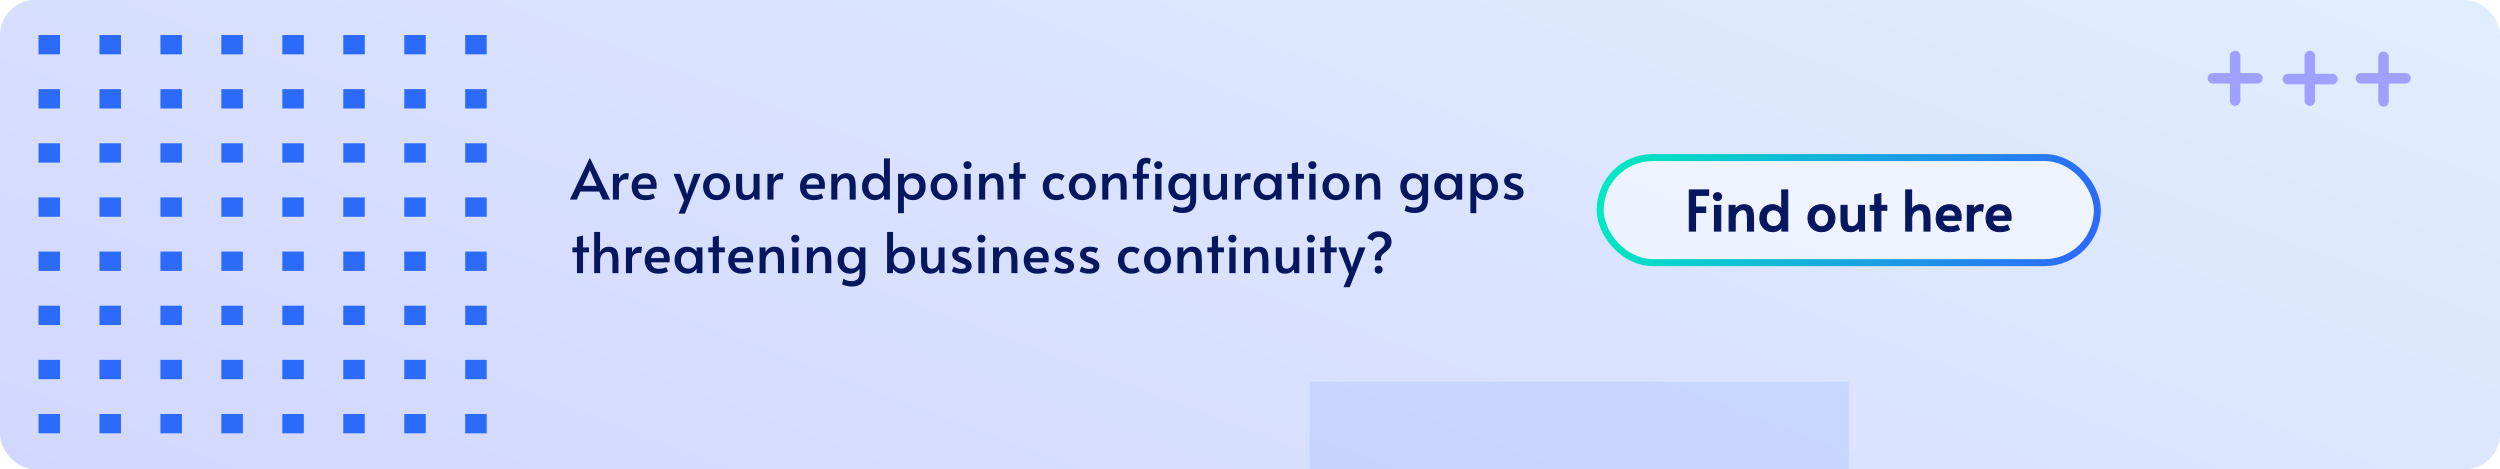 <svg width="714" height="134" viewBox="0 0 714 134" fill="none" xmlns="http://www.w3.org/2000/svg">
<rect width="714" height="134" rx="10" fill="url(#paint0_linear_583_318)"/>
<path opacity="0.2" d="M528 109L528 134L374 134L374 109L528 109Z" fill="#84A9FF"/>
<path d="M638.355 16V28.723" stroke="#9EA1FF" stroke-width="3" stroke-linecap="round"/>
<path d="M644.721 22.36H632" stroke="#9EA1FF" stroke-width="3" stroke-linecap="round"/>
<path d="M659.688 16V28.723" stroke="#9EA1FF" stroke-width="3" stroke-linecap="round"/>
<path d="M666.143 22.585H653.422" stroke="#9EA1FF" stroke-width="3" stroke-linecap="round"/>
<path d="M680.73 16.224V28.947" stroke="#9EA1FF" stroke-width="3" stroke-linecap="round"/>
<path d="M687.002 22.36H674.281" stroke="#9EA1FF" stroke-width="3" stroke-linecap="round"/>
<path d="M17.136 10H11V15.522H17.136V10Z" fill="#2C6AF9"/>
<path d="M34.546 10H28.41V15.522H34.546V10Z" fill="#2C6AF9"/>
<path d="M51.956 10H45.82V15.522H51.956V10Z" fill="#2C6AF9"/>
<path d="M69.358 10H63.223V15.522H69.358V10Z" fill="#2C6AF9"/>
<path d="M86.772 10H80.637V15.522H86.772V10Z" fill="#2C6AF9"/>
<path d="M104.179 10H98.043V15.522H104.179V10Z" fill="#2C6AF9"/>
<path d="M121.593 10H115.457V15.522H121.593V10Z" fill="#2C6AF9"/>
<path d="M138.999 10H132.863V15.522H138.999V10Z" fill="#2C6AF9"/>
<path d="M17.136 25.462H11V30.984H17.136V25.462Z" fill="#2C6AF9"/>
<path d="M34.546 25.462H28.41V30.984H34.546V25.462Z" fill="#2C6AF9"/>
<path d="M51.956 25.462H45.82V30.984H51.956V25.462Z" fill="#2C6AF9"/>
<path d="M69.358 25.462H63.223V30.984H69.358V25.462Z" fill="#2C6AF9"/>
<path d="M86.772 25.462H80.637V30.984H86.772V25.462Z" fill="#2C6AF9"/>
<path d="M104.179 25.462H98.043V30.984H104.179V25.462Z" fill="#2C6AF9"/>
<path d="M121.593 25.462H115.457V30.984H121.593V25.462Z" fill="#2C6AF9"/>
<path d="M138.999 25.462H132.863V30.984H138.999V25.462Z" fill="#2C6AF9"/>
<path d="M17.136 40.924H11V46.446H17.136V40.924Z" fill="#2C6AF9"/>
<path d="M34.546 40.924H28.41V46.446H34.546V40.924Z" fill="#2C6AF9"/>
<path d="M51.956 40.924H45.82V46.446H51.956V40.924Z" fill="#2C6AF9"/>
<path d="M69.358 40.924H63.223V46.446H69.358V40.924Z" fill="#2C6AF9"/>
<path d="M86.772 40.924H80.637V46.446H86.772V40.924Z" fill="#2C6AF9"/>
<path d="M104.179 40.924H98.043V46.446H104.179V40.924Z" fill="#2C6AF9"/>
<path d="M121.593 40.924H115.457V46.446H121.593V40.924Z" fill="#2C6AF9"/>
<path d="M138.999 40.924H132.863V46.446H138.999V40.924Z" fill="#2C6AF9"/>
<path d="M17.136 56.386H11V61.908H17.136V56.386Z" fill="#2C6AF9"/>
<path d="M34.546 56.386H28.41V61.908H34.546V56.386Z" fill="#2C6AF9"/>
<path d="M51.956 56.386H45.82V61.908H51.956V56.386Z" fill="#2C6AF9"/>
<path d="M69.358 56.386H63.223V61.908H69.358V56.386Z" fill="#2C6AF9"/>
<path d="M86.772 56.386H80.637V61.908H86.772V56.386Z" fill="#2C6AF9"/>
<path d="M104.179 56.386H98.043V61.908H104.179V56.386Z" fill="#2C6AF9"/>
<path d="M121.593 56.386H115.457V61.908H121.593V56.386Z" fill="#2C6AF9"/>
<path d="M138.999 56.386H132.863V61.908H138.999V56.386Z" fill="#2C6AF9"/>
<path d="M17.136 71.848H11V77.37H17.136V71.848Z" fill="#2C6AF9"/>
<path d="M34.546 71.848H28.41V77.37H34.546V71.848Z" fill="#2C6AF9"/>
<path d="M51.956 71.848H45.82V77.37H51.956V71.848Z" fill="#2C6AF9"/>
<path d="M69.358 71.848H63.223V77.37H69.358V71.848Z" fill="#2C6AF9"/>
<path d="M86.772 71.848H80.637V77.37H86.772V71.848Z" fill="#2C6AF9"/>
<path d="M104.179 71.848H98.043V77.37H104.179V71.848Z" fill="#2C6AF9"/>
<path d="M121.593 71.848H115.457V77.37H121.593V71.848Z" fill="#2C6AF9"/>
<path d="M138.999 71.848H132.863V77.37H138.999V71.848Z" fill="#2C6AF9"/>
<path d="M17.136 87.31H11V92.832H17.136V87.31Z" fill="#2C6AF9"/>
<path d="M34.546 87.31H28.41V92.832H34.546V87.31Z" fill="#2C6AF9"/>
<path d="M51.956 87.31H45.82V92.832H51.956V87.31Z" fill="#2C6AF9"/>
<path d="M69.358 87.31H63.223V92.832H69.358V87.31Z" fill="#2C6AF9"/>
<path d="M86.772 87.31H80.637V92.832H86.772V87.31Z" fill="#2C6AF9"/>
<path d="M104.179 87.31H98.043V92.832H104.179V87.31Z" fill="#2C6AF9"/>
<path d="M121.593 87.31H115.457V92.832H121.593V87.31Z" fill="#2C6AF9"/>
<path d="M138.999 87.31H132.863V92.832H138.999V87.31Z" fill="#2C6AF9"/>
<path d="M17.136 102.772H11V108.294H17.136V102.772Z" fill="#2C6AF9"/>
<path d="M34.546 102.772H28.41V108.294H34.546V102.772Z" fill="#2C6AF9"/>
<path d="M51.956 102.772H45.82V108.294H51.956V102.772Z" fill="#2C6AF9"/>
<path d="M69.358 102.772H63.223V108.294H69.358V102.772Z" fill="#2C6AF9"/>
<path d="M86.772 102.772H80.637V108.294H86.772V102.772Z" fill="#2C6AF9"/>
<path d="M104.179 102.772H98.043V108.294H104.179V102.772Z" fill="#2C6AF9"/>
<path d="M121.593 102.772H115.457V108.294H121.593V102.772Z" fill="#2C6AF9"/>
<path d="M138.999 102.772H132.863V108.294H138.999V102.772Z" fill="#2C6AF9"/>
<path d="M17.136 118.234H11V123.756H17.136V118.234Z" fill="#2C6AF9"/>
<path d="M34.546 118.234H28.41V123.756H34.546V118.234Z" fill="#2C6AF9"/>
<path d="M51.956 118.234H45.82V123.756H51.956V118.234Z" fill="#2C6AF9"/>
<path d="M69.358 118.234H63.223V123.756H69.358V118.234Z" fill="#2C6AF9"/>
<path d="M86.772 118.234H80.637V123.756H86.772V118.234Z" fill="#2C6AF9"/>
<path d="M104.179 118.234H98.043V123.756H104.179V118.234Z" fill="#2C6AF9"/>
<path d="M121.593 118.234H115.457V123.756H121.593V118.234Z" fill="#2C6AF9"/>
<path d="M138.999 118.234H132.863V123.756H138.999V118.234Z" fill="#2C6AF9"/>
<rect x="457" y="45" width="142" height="30" rx="15" fill="white" fill-opacity="0.5" stroke="url(#paint1_linear_583_318)" stroke-width="2"/>
<path d="M482.466 54.24H487.986V55.792H484.242V59.12H487.154V60.688H484.242V66H482.466V54.24ZM489.654 58.656H491.446V66H489.654V58.656ZM490.534 57.28C490.203 57.28 489.926 57.168 489.702 56.944C489.478 56.72 489.366 56.443 489.366 56.112C489.366 55.813 489.478 55.557 489.702 55.344C489.926 55.131 490.203 55.024 490.534 55.024C490.854 55.024 491.126 55.131 491.35 55.344C491.574 55.557 491.686 55.813 491.686 56.112C491.686 56.443 491.574 56.72 491.35 56.944C491.137 57.168 490.865 57.28 490.534 57.28ZM493.838 58.656H495.534L495.55 60C495.753 59.552 496.073 59.184 496.51 58.896C496.948 58.608 497.46 58.464 498.046 58.464C498.804 58.464 499.385 58.624 499.79 58.944C500.196 59.253 500.468 59.691 500.606 60.256C500.745 60.821 500.814 61.557 500.814 62.464V66H499.086V62.512C499.086 61.584 498.996 60.917 498.814 60.512C498.633 60.096 498.26 59.888 497.694 59.888C497.374 59.888 497.049 59.989 496.718 60.192C496.388 60.384 496.11 60.667 495.886 61.04C495.673 61.413 495.566 61.851 495.566 62.352V66H493.838V58.656ZM506.29 66.16C505.628 66.16 505.015 66.005 504.45 65.696C503.895 65.376 503.447 64.928 503.106 64.352C502.775 63.765 502.61 63.083 502.61 62.304C502.61 61.141 502.935 60.213 503.586 59.52C504.236 58.816 505.116 58.464 506.226 58.464C506.844 58.464 507.41 58.619 507.922 58.928C508.434 59.227 508.78 59.589 508.962 60.016L508.882 58.768V54.24H510.578V66H508.93L508.898 64.704C508.716 65.088 508.386 65.429 507.906 65.728C507.426 66.016 506.887 66.16 506.29 66.16ZM506.578 64.704C507.186 64.704 507.698 64.496 508.114 64.08C508.53 63.653 508.738 63.099 508.738 62.416V62.304C508.738 61.845 508.642 61.435 508.45 61.072C508.258 60.709 507.996 60.427 507.666 60.224C507.335 60.021 506.972 59.92 506.578 59.92C505.895 59.92 505.367 60.144 504.994 60.592C504.62 61.029 504.434 61.6 504.434 62.304C504.434 63.019 504.615 63.6 504.978 64.048C505.351 64.485 505.884 64.704 506.578 64.704ZM520.216 66.16C519.458 66.16 518.786 65.989 518.2 65.648C517.613 65.307 517.16 64.843 516.84 64.256C516.52 63.669 516.36 63.019 516.36 62.304C516.36 61.6 516.514 60.955 516.824 60.368C517.144 59.781 517.597 59.317 518.184 58.976C518.77 58.635 519.448 58.464 520.216 58.464C520.984 58.464 521.656 58.635 522.232 58.976C522.818 59.317 523.266 59.781 523.576 60.368C523.896 60.955 524.056 61.6 524.056 62.304C524.056 63.019 523.896 63.669 523.576 64.256C523.256 64.843 522.802 65.307 522.216 65.648C521.64 65.989 520.973 66.16 520.216 66.16ZM520.264 64.752C520.882 64.752 521.368 64.523 521.72 64.064C522.082 63.605 522.264 63.029 522.264 62.336C522.264 61.643 522.072 61.061 521.688 60.592C521.304 60.112 520.797 59.872 520.168 59.872C519.56 59.872 519.069 60.107 518.696 60.576C518.333 61.045 518.152 61.632 518.152 62.336C518.152 63.019 518.349 63.595 518.744 64.064C519.138 64.523 519.645 64.752 520.264 64.752ZM528.445 66.16C527.432 66.16 526.733 65.861 526.349 65.264C525.976 64.667 525.789 63.835 525.789 62.768V58.656H527.517V62.336C527.517 62.944 527.549 63.419 527.613 63.76C527.688 64.091 527.826 64.336 528.029 64.496C528.242 64.656 528.557 64.736 528.973 64.736C529.272 64.736 529.56 64.651 529.837 64.48C530.114 64.309 530.338 64.08 530.509 63.792C530.69 63.493 530.781 63.168 530.781 62.816V58.656H532.493V66H531.085L530.893 64.928C530.626 65.344 530.29 65.653 529.885 65.856C529.49 66.059 529.01 66.16 528.445 66.16ZM535.432 60.064H534.136V58.656H535.432V55.664L537.176 55.28V58.656H538.872V60.064H537.176V66H535.432V60.064ZM544.278 54.24H545.958V58.656L545.894 60.016C546.096 59.568 546.422 59.2 546.87 58.912C547.318 58.613 547.84 58.464 548.438 58.464C549.195 58.464 549.776 58.624 550.182 58.944C550.587 59.253 550.859 59.691 550.998 60.256C551.136 60.821 551.206 61.557 551.206 62.464V66H549.494V62.448C549.494 61.829 549.456 61.344 549.382 60.992C549.318 60.64 549.179 60.373 548.966 60.192C548.763 60.011 548.464 59.92 548.07 59.92C547.75 59.92 547.424 60.016 547.094 60.208C546.774 60.4 546.507 60.683 546.294 61.056C546.08 61.419 545.974 61.851 545.974 62.352V66H544.278V54.24ZM556.873 66.16C555.998 66.16 555.268 65.989 554.681 65.648C554.094 65.296 553.662 64.832 553.385 64.256C553.108 63.669 552.969 63.029 552.969 62.336C552.969 61.557 553.129 60.875 553.449 60.288C553.78 59.701 554.233 59.253 554.809 58.944C555.385 58.624 556.036 58.464 556.761 58.464C557.892 58.464 558.729 58.779 559.273 59.408C559.828 60.027 560.105 60.901 560.105 62.032C560.105 62.32 560.089 62.619 560.057 62.928H554.777C554.894 63.579 555.124 64.048 555.465 64.336C555.817 64.624 556.302 64.768 556.921 64.768C557.433 64.768 557.854 64.725 558.185 64.64C558.516 64.555 558.82 64.437 559.097 64.288L559.625 65.52C559.358 65.691 558.996 65.84 558.537 65.968C558.078 66.096 557.524 66.16 556.873 66.16ZM558.425 61.728C558.436 61.067 558.292 60.603 557.993 60.336C557.694 60.059 557.268 59.92 556.713 59.92C555.593 59.92 554.948 60.523 554.777 61.728H558.425ZM561.869 58.656H563.597V60.096C563.767 59.605 564.045 59.211 564.429 58.912C564.813 58.613 565.25 58.464 565.741 58.464C566.082 58.464 566.317 58.496 566.445 58.56L566.205 60.304C566.109 60.24 565.901 60.208 565.581 60.208C565.079 60.208 564.621 60.368 564.205 60.688C563.799 61.008 563.597 61.52 563.597 62.224V66H561.869V58.656ZM571.139 66.16C570.264 66.16 569.533 65.989 568.947 65.648C568.36 65.296 567.928 64.832 567.651 64.256C567.373 63.669 567.235 63.029 567.235 62.336C567.235 61.557 567.395 60.875 567.715 60.288C568.045 59.701 568.499 59.253 569.075 58.944C569.651 58.624 570.301 58.464 571.027 58.464C572.157 58.464 572.995 58.779 573.539 59.408C574.093 60.027 574.371 60.901 574.371 62.032C574.371 62.32 574.355 62.619 574.323 62.928H569.043C569.16 63.579 569.389 64.048 569.731 64.336C570.083 64.624 570.568 64.768 571.187 64.768C571.699 64.768 572.12 64.725 572.451 64.64C572.781 64.555 573.085 64.437 573.363 64.288L573.891 65.52C573.624 65.691 573.261 65.84 572.803 65.968C572.344 66.096 571.789 66.16 571.139 66.16ZM572.691 61.728C572.701 61.067 572.557 60.603 572.259 60.336C571.96 60.059 571.533 59.92 570.979 59.92C569.859 59.92 569.213 60.523 569.043 61.728H572.691Z" fill="#061760"/>
<path d="M482.466 54.24V54.09H482.316V54.24H482.466ZM487.986 54.24H488.136V54.09H487.986V54.24ZM487.986 55.792V55.942H488.136V55.792H487.986ZM484.242 55.792V55.642H484.092V55.792H484.242ZM484.242 59.12H484.092V59.27H484.242V59.12ZM487.154 59.12H487.304V58.97H487.154V59.12ZM487.154 60.688V60.838H487.304V60.688H487.154ZM484.242 60.688V60.538H484.092V60.688H484.242ZM484.242 66V66.15H484.392V66H484.242ZM482.466 66H482.316V66.15H482.466V66ZM482.466 54.39H487.986V54.09H482.466V54.39ZM487.836 54.24V55.792H488.136V54.24H487.836ZM487.986 55.642H484.242V55.942H487.986V55.642ZM484.092 55.792V59.12H484.392V55.792H484.092ZM484.242 59.27H487.154V58.97H484.242V59.27ZM487.004 59.12V60.688H487.304V59.12H487.004ZM487.154 60.538H484.242V60.838H487.154V60.538ZM484.092 60.688V66H484.392V60.688H484.092ZM484.242 65.85H482.466V66.15H484.242V65.85ZM482.616 66V54.24H482.316V66H482.616ZM489.654 58.656V58.506H489.504V58.656H489.654ZM491.446 58.656H491.596V58.506H491.446V58.656ZM491.446 66V66.15H491.596V66H491.446ZM489.654 66H489.504V66.15H489.654V66ZM489.702 56.944L489.808 56.838V56.838L489.702 56.944ZM489.702 55.344L489.805 55.453L489.702 55.344ZM491.35 55.344L491.246 55.453L491.35 55.344ZM491.35 56.944L491.244 56.838L491.241 56.841L491.35 56.944ZM489.654 58.806H491.446V58.506H489.654V58.806ZM491.296 58.656V66H491.596V58.656H491.296ZM491.446 65.85H489.654V66.15H491.446V65.85ZM489.804 66V58.656H489.504V66H489.804ZM490.534 57.13C490.241 57.13 490.003 57.032 489.808 56.838L489.596 57.05C489.849 57.303 490.165 57.43 490.534 57.43V57.13ZM489.808 56.838C489.613 56.643 489.516 56.405 489.516 56.112H489.216C489.216 56.48 489.342 56.797 489.596 57.05L489.808 56.838ZM489.516 56.112C489.516 55.856 489.61 55.639 489.805 55.453L489.598 55.235C489.346 55.476 489.216 55.771 489.216 56.112H489.516ZM489.805 55.453C489.999 55.268 490.239 55.174 490.534 55.174V54.874C490.168 54.874 489.852 54.993 489.598 55.235L489.805 55.453ZM490.534 55.174C490.817 55.174 491.051 55.267 491.246 55.453L491.453 55.235C491.2 54.995 490.891 54.874 490.534 54.874V55.174ZM491.246 55.453C491.442 55.639 491.536 55.856 491.536 56.112H491.836C491.836 55.771 491.706 55.476 491.453 55.235L491.246 55.453ZM491.536 56.112C491.536 56.405 491.438 56.643 491.244 56.838L491.456 57.05C491.709 56.797 491.836 56.48 491.836 56.112H491.536ZM491.241 56.841C491.058 57.033 490.827 57.13 490.534 57.13V57.43C490.902 57.43 491.215 57.303 491.459 57.047L491.241 56.841ZM493.838 58.656V58.506H493.688V58.656H493.838ZM495.534 58.656L495.684 58.654L495.683 58.506H495.534V58.656ZM495.55 60L495.4 60.002L495.687 60.062L495.55 60ZM496.51 58.896L496.428 58.771L496.51 58.896ZM499.79 58.944L499.697 59.062L499.699 59.063L499.79 58.944ZM500.606 60.256L500.461 60.292L500.606 60.256ZM500.814 66V66.15H500.964V66H500.814ZM499.086 66H498.936V66.15H499.086V66ZM498.814 60.512L498.677 60.572L498.678 60.573L498.814 60.512ZM496.718 60.192L496.794 60.322L496.797 60.32L496.718 60.192ZM495.886 61.04L495.758 60.963L495.756 60.966L495.886 61.04ZM495.566 66V66.15H495.716V66H495.566ZM493.838 66H493.688V66.15H493.838V66ZM493.838 58.806H495.534V58.506H493.838V58.806ZM495.384 58.658L495.4 60.002L495.7 59.998L495.684 58.654L495.384 58.658ZM495.687 60.062C495.877 59.641 496.178 59.295 496.593 59.021L496.428 58.771C495.969 59.073 495.629 59.463 495.414 59.938L495.687 60.062ZM496.593 59.021C497.003 58.751 497.485 58.614 498.046 58.614V58.314C497.434 58.314 496.893 58.465 496.428 58.771L496.593 59.021ZM498.046 58.614C498.785 58.614 499.328 58.77 499.697 59.062L499.883 58.826C499.442 58.478 498.822 58.314 498.046 58.314V58.614ZM499.699 59.063C500.074 59.349 500.329 59.755 500.461 60.292L500.752 60.22C500.606 59.627 500.318 59.158 499.881 58.825L499.699 59.063ZM500.461 60.292C500.595 60.841 500.664 61.563 500.664 62.464H500.964C500.964 61.551 500.895 60.802 500.752 60.22L500.461 60.292ZM500.664 62.464V66H500.964V62.464H500.664ZM500.814 65.85H499.086V66.15H500.814V65.85ZM499.236 66V62.512H498.936V66H499.236ZM499.236 62.512C499.236 61.581 499.146 60.887 498.951 60.451L498.678 60.573C498.845 60.948 498.936 61.587 498.936 62.512H499.236ZM498.952 60.452C498.849 60.216 498.689 60.034 498.471 59.913C498.256 59.793 497.995 59.738 497.694 59.738V60.038C497.96 60.038 498.167 60.087 498.325 60.175C498.482 60.262 498.599 60.392 498.677 60.572L498.952 60.452ZM497.694 59.738C497.341 59.738 496.989 59.85 496.64 60.064L496.797 60.32C497.109 60.129 497.407 60.038 497.694 60.038V59.738ZM496.643 60.062C496.288 60.269 495.993 60.571 495.758 60.963L496.015 61.117C496.228 60.763 496.488 60.499 496.794 60.322L496.643 60.062ZM495.756 60.966C495.528 61.365 495.416 61.829 495.416 62.352H495.716C495.716 61.872 495.818 61.462 496.017 61.114L495.756 60.966ZM495.416 62.352V66H495.716V62.352H495.416ZM495.566 65.85H493.838V66.15H495.566V65.85ZM493.988 66V58.656H493.688V66H493.988ZM504.45 65.696L504.375 65.826L504.378 65.828L504.45 65.696ZM503.106 64.352L502.975 64.426L502.977 64.428L503.106 64.352ZM503.586 59.52L503.695 59.623L503.696 59.622L503.586 59.52ZM507.922 58.928L507.844 59.056L507.846 59.058L507.922 58.928ZM508.962 60.016L508.823 60.075L509.111 60.006L508.962 60.016ZM508.882 58.768H508.731L508.732 58.778L508.882 58.768ZM508.882 54.24V54.09H508.732V54.24H508.882ZM510.578 54.24H510.728V54.09H510.578V54.24ZM510.578 66V66.15H510.728V66H510.578ZM508.93 66L508.78 66.004L508.783 66.15H508.93V66ZM508.898 64.704L509.048 64.7L508.762 64.64L508.898 64.704ZM507.906 65.728L507.983 65.857L507.985 65.855L507.906 65.728ZM508.114 64.08L508.22 64.186L508.221 64.185L508.114 64.08ZM508.45 61.072L508.317 61.142L508.45 61.072ZM507.666 60.224L507.744 60.096L507.666 60.224ZM504.994 60.592L505.108 60.689L505.109 60.688L504.994 60.592ZM504.978 64.048L504.861 64.142L504.863 64.145L504.978 64.048ZM506.29 66.01C505.653 66.01 505.064 65.861 504.522 65.564L504.378 65.828C504.966 66.149 505.604 66.31 506.29 66.31V66.01ZM504.525 65.566C503.993 65.26 503.563 64.83 503.235 64.275L502.977 64.428C503.33 65.026 503.797 65.493 504.375 65.826L504.525 65.566ZM503.236 64.278C502.92 63.718 502.76 63.061 502.76 62.304H502.46C502.46 63.104 502.63 63.813 502.975 64.426L503.236 64.278ZM502.76 62.304C502.76 61.17 503.076 60.282 503.695 59.623L503.476 59.417C502.794 60.144 502.46 61.112 502.46 62.304H502.76ZM503.696 59.622C504.313 58.953 505.151 58.614 506.226 58.614V58.314C505.082 58.314 504.159 58.678 503.475 59.418L503.696 59.622ZM506.226 58.614C506.818 58.614 507.356 58.762 507.844 59.056L507.999 58.8C507.463 58.476 506.871 58.314 506.226 58.314V58.614ZM507.846 59.058C508.338 59.344 508.658 59.685 508.823 60.075L509.1 59.957C508.902 59.493 508.529 59.109 507.997 58.798L507.846 59.058ZM509.111 60.006L509.031 58.758L508.732 58.778L508.812 60.026L509.111 60.006ZM509.032 58.768V54.24H508.732V58.768H509.032ZM508.882 54.39H510.578V54.09H508.882V54.39ZM510.428 54.24V66H510.728V54.24H510.428ZM510.578 65.85H508.93V66.15H510.578V65.85ZM509.08 65.996L509.048 64.7L508.748 64.708L508.78 66.004L509.08 65.996ZM508.762 64.64C508.596 64.99 508.29 65.312 507.826 65.601L507.985 65.855C508.481 65.546 508.836 65.186 509.033 64.768L508.762 64.64ZM507.828 65.599C507.373 65.872 506.862 66.01 506.29 66.01V66.31C506.912 66.31 507.478 66.16 507.983 65.857L507.828 65.599ZM506.578 64.854C507.224 64.854 507.774 64.631 508.22 64.186L508.007 63.974C507.621 64.361 507.147 64.554 506.578 64.554V64.854ZM508.221 64.185C508.668 63.726 508.888 63.132 508.888 62.416H508.588C508.588 63.066 508.391 63.581 508.006 63.975L508.221 64.185ZM508.888 62.416V62.304H508.588V62.416H508.888ZM508.888 62.304C508.888 61.824 508.787 61.389 508.582 61.002L508.317 61.142C508.496 61.481 508.588 61.867 508.588 62.304H508.888ZM508.582 61.002C508.378 60.617 508.099 60.314 507.744 60.096L507.587 60.352C507.894 60.54 508.137 60.802 508.317 61.142L508.582 61.002ZM507.744 60.096C507.389 59.879 506.999 59.77 506.578 59.77V60.07C506.945 60.07 507.281 60.164 507.587 60.352L507.744 60.096ZM506.578 59.77C505.859 59.77 505.285 60.008 504.878 60.496L505.109 60.688C505.449 60.28 505.931 60.07 506.578 60.07V59.77ZM504.879 60.495C504.478 60.965 504.284 61.573 504.284 62.304H504.584C504.584 61.627 504.762 61.094 505.108 60.689L504.879 60.495ZM504.284 62.304C504.284 63.045 504.472 63.662 504.861 64.142L505.094 63.954C504.758 63.538 504.584 62.993 504.584 62.304H504.284ZM504.863 64.145C505.271 64.623 505.85 64.854 506.578 64.854V64.554C505.918 64.554 505.431 64.348 505.092 63.951L504.863 64.145ZM518.2 65.648L518.275 65.518L518.2 65.648ZM516.84 64.256L516.708 64.328L516.84 64.256ZM516.824 60.368L516.692 60.296L516.691 60.298L516.824 60.368ZM518.184 58.976L518.108 58.846L518.184 58.976ZM522.232 58.976L522.155 59.105L522.156 59.106L522.232 58.976ZM523.576 60.368L523.443 60.438L523.444 60.44L523.576 60.368ZM523.576 64.256L523.444 64.184L523.576 64.256ZM522.216 65.648L522.14 65.518L522.139 65.519L522.216 65.648ZM521.72 64.064L521.602 63.971L521.601 63.973L521.72 64.064ZM521.688 60.592L521.57 60.686L521.571 60.687L521.688 60.592ZM518.696 60.576L518.578 60.483L518.577 60.484L518.696 60.576ZM518.744 64.064L518.629 64.16L518.63 64.162L518.744 64.064ZM520.216 66.01C519.482 66.01 518.836 65.845 518.275 65.518L518.124 65.778C518.736 66.134 519.435 66.31 520.216 66.31V66.01ZM518.275 65.518C517.712 65.191 517.278 64.746 516.971 64.184L516.708 64.328C517.041 64.939 517.514 65.423 518.124 65.778L518.275 65.518ZM516.971 64.184C516.664 63.621 516.51 62.995 516.51 62.304H516.21C516.21 63.042 516.375 63.718 516.708 64.328L516.971 64.184ZM516.51 62.304C516.51 61.623 516.659 61.002 516.956 60.438L516.691 60.298C516.369 60.908 516.21 61.577 516.21 62.304H516.51ZM516.955 60.44C517.262 59.878 517.696 59.433 518.259 59.106L518.108 58.846C517.498 59.201 517.025 59.685 516.692 60.296L516.955 60.44ZM518.259 59.106C518.82 58.779 519.47 58.614 520.216 58.614V58.314C519.425 58.314 518.721 58.49 518.108 58.846L518.259 59.106ZM520.216 58.614C520.961 58.614 521.605 58.779 522.155 59.105L522.308 58.847C521.706 58.49 521.006 58.314 520.216 58.314V58.614ZM522.156 59.106C522.719 59.433 523.147 59.877 523.443 60.438L523.708 60.298C523.385 59.686 522.917 59.202 522.307 58.846L522.156 59.106ZM523.444 60.44C523.751 61.003 523.906 61.624 523.906 62.304H524.206C524.206 61.576 524.04 60.906 523.707 60.296L523.444 60.44ZM523.906 62.304C523.906 62.995 523.751 63.621 523.444 64.184L523.707 64.328C524.04 63.718 524.206 63.042 524.206 62.304H523.906ZM523.444 64.184C523.137 64.746 522.703 65.191 522.14 65.518L522.291 65.778C522.901 65.423 523.374 64.939 523.707 64.328L523.444 64.184ZM522.139 65.519C521.589 65.845 520.95 66.01 520.216 66.01V66.31C520.996 66.31 521.69 66.134 522.292 65.777L522.139 65.519ZM520.264 64.902C520.925 64.902 521.456 64.654 521.839 64.155L521.601 63.973C521.279 64.391 520.839 64.602 520.264 64.602V64.902ZM521.837 64.157C522.225 63.667 522.414 63.057 522.414 62.336H522.114C522.114 63.002 521.94 63.544 521.602 63.971L521.837 64.157ZM522.414 62.336C522.414 61.613 522.213 60.997 521.804 60.497L521.571 60.687C521.93 61.126 522.114 61.672 522.114 62.336H522.414ZM521.805 60.498C521.391 59.982 520.841 59.722 520.168 59.722V60.022C520.753 60.022 521.216 60.242 521.57 60.686L521.805 60.498ZM520.168 59.722C519.515 59.722 518.98 59.977 518.578 60.483L518.813 60.669C519.157 60.236 519.605 60.022 520.168 60.022V59.722ZM518.577 60.484C518.19 60.985 518.002 61.605 518.002 62.336H518.302C518.302 61.659 518.475 61.106 518.814 60.668L518.577 60.484ZM518.002 62.336C518.002 63.05 518.209 63.661 518.629 64.16L518.858 63.968C518.489 63.528 518.302 62.988 518.302 62.336H518.002ZM518.63 64.162C519.054 64.654 519.602 64.902 520.264 64.902V64.602C519.687 64.602 519.223 64.391 518.857 63.966L518.63 64.162ZM526.349 65.264L526.222 65.344L526.223 65.345L526.349 65.264ZM525.789 58.656V58.506H525.639V58.656H525.789ZM527.517 58.656H527.667V58.506H527.517V58.656ZM527.613 63.76L527.465 63.788L527.467 63.793L527.613 63.76ZM528.029 64.496L527.936 64.614L527.939 64.616L528.029 64.496ZM529.837 64.48L529.758 64.352L529.837 64.48ZM530.509 63.792L530.381 63.714L530.38 63.715L530.509 63.792ZM530.781 58.656V58.506H530.631V58.656H530.781ZM532.493 58.656H532.643V58.506H532.493V58.656ZM532.493 66V66.15H532.643V66H532.493ZM531.085 66L530.937 66.026L530.959 66.15H531.085V66ZM530.893 64.928L531.041 64.902L530.973 64.525L530.767 64.847L530.893 64.928ZM529.885 65.856L529.818 65.722L529.816 65.723L529.885 65.856ZM528.445 66.01C527.459 66.01 526.821 65.721 526.475 65.183L526.223 65.345C526.645 66.002 527.404 66.31 528.445 66.31V66.01ZM526.476 65.184C526.123 64.62 525.939 63.82 525.939 62.768H525.639C525.639 63.849 525.828 64.713 526.222 65.344L526.476 65.184ZM525.939 62.768V58.656H525.639V62.768H525.939ZM525.789 58.806H527.517V58.506H525.789V58.806ZM527.367 58.656V62.336H527.667V58.656H527.367ZM527.367 62.336C527.367 62.947 527.399 63.433 527.465 63.788L527.76 63.732C527.699 63.404 527.667 62.941 527.667 62.336H527.367ZM527.467 63.793C527.546 64.147 527.699 64.427 527.936 64.614L528.122 64.378C527.954 64.245 527.829 64.035 527.759 63.727L527.467 63.793ZM527.939 64.616C528.189 64.804 528.541 64.886 528.973 64.886V64.586C528.572 64.586 528.295 64.508 528.119 64.376L527.939 64.616ZM528.973 64.886C529.302 64.886 529.617 64.792 529.916 64.608L529.758 64.352C529.502 64.51 529.241 64.586 528.973 64.586V64.886ZM529.916 64.608C530.214 64.424 530.455 64.177 530.638 63.868L530.38 63.715C530.221 63.983 530.014 64.195 529.758 64.352L529.916 64.608ZM530.637 63.87C530.833 63.547 530.931 63.195 530.931 62.816H530.631C530.631 63.141 530.548 63.439 530.381 63.714L530.637 63.87ZM530.931 62.816V58.656H530.631V62.816H530.931ZM530.781 58.806H532.493V58.506H530.781V58.806ZM532.343 58.656V66H532.643V58.656H532.343ZM532.493 65.85H531.085V66.15H532.493V65.85ZM531.233 65.974L531.041 64.902L530.745 64.954L530.937 66.026L531.233 65.974ZM530.767 64.847C530.513 65.242 530.197 65.532 529.818 65.722L529.952 65.99C530.384 65.774 530.739 65.446 531.019 65.009L530.767 64.847ZM529.816 65.723C529.448 65.912 528.993 66.01 528.445 66.01V66.31C529.028 66.31 529.533 66.206 529.953 65.989L529.816 65.723ZM535.432 60.064H535.582V59.914H535.432V60.064ZM534.136 60.064H533.986V60.214H534.136V60.064ZM534.136 58.656V58.506H533.986V58.656H534.136ZM535.432 58.656V58.806H535.582V58.656H535.432ZM535.432 55.664L535.399 55.517L535.282 55.543V55.664H535.432ZM537.176 55.28H537.326V55.093L537.143 55.133L537.176 55.28ZM537.176 58.656H537.026V58.806H537.176V58.656ZM538.872 58.656H539.022V58.506H538.872V58.656ZM538.872 60.064V60.214H539.022V60.064H538.872ZM537.176 60.064V59.914H537.026V60.064H537.176ZM537.176 66V66.15H537.326V66H537.176ZM535.432 66H535.282V66.15H535.432V66ZM535.432 59.914H534.136V60.214H535.432V59.914ZM534.286 60.064V58.656H533.986V60.064H534.286ZM534.136 58.806H535.432V58.506H534.136V58.806ZM535.582 58.656V55.664H535.282V58.656H535.582ZM535.464 55.81L537.208 55.426L537.143 55.133L535.399 55.517L535.464 55.81ZM537.026 55.28V58.656H537.326V55.28H537.026ZM537.176 58.806H538.872V58.506H537.176V58.806ZM538.722 58.656V60.064H539.022V58.656H538.722ZM538.872 59.914H537.176V60.214H538.872V59.914ZM537.026 60.064V66H537.326V60.064H537.026ZM537.176 65.85H535.432V66.15H537.176V65.85ZM535.582 66V60.064H535.282V66H535.582ZM544.278 54.24V54.09H544.128V54.24H544.278ZM545.958 54.24H546.108V54.09H545.958V54.24ZM545.958 58.656L546.108 58.663V58.656H545.958ZM545.894 60.016L545.744 60.009L546.03 60.078L545.894 60.016ZM546.87 58.912L546.951 59.038L546.953 59.037L546.87 58.912ZM550.182 58.944L550.089 59.062L550.091 59.063L550.182 58.944ZM550.998 60.256L551.143 60.22L550.998 60.256ZM551.206 66V66.15H551.356V66H551.206ZM549.494 66H549.344V66.15H549.494V66ZM549.382 60.992L549.234 61.019L549.235 61.023L549.382 60.992ZM548.966 60.192L548.866 60.304L548.869 60.306L548.966 60.192ZM547.094 60.208L547.018 60.078L547.017 60.079L547.094 60.208ZM546.294 61.056L546.423 61.132L546.424 61.13L546.294 61.056ZM545.974 66V66.15H546.124V66H545.974ZM544.278 66H544.128V66.15H544.278V66ZM544.278 54.39H545.958V54.09H544.278V54.39ZM545.808 54.24V58.656H546.108V54.24H545.808ZM545.808 58.649L545.744 60.009L546.044 60.023L546.108 58.663L545.808 58.649ZM546.03 60.078C546.22 59.658 546.525 59.312 546.951 59.038L546.789 58.786C546.318 59.088 545.973 59.478 545.757 59.954L546.03 60.078ZM546.953 59.037C547.374 58.756 547.867 58.614 548.438 58.614V58.314C547.814 58.314 547.262 58.47 546.787 58.787L546.953 59.037ZM548.438 58.614C549.177 58.614 549.72 58.77 550.089 59.062L550.275 58.826C549.833 58.478 549.214 58.314 548.438 58.314V58.614ZM550.091 59.063C550.465 59.349 550.72 59.755 550.852 60.292L551.143 60.22C550.998 59.627 550.709 59.158 550.273 58.825L550.091 59.063ZM550.852 60.292C550.987 60.841 551.056 61.563 551.056 62.464H551.356C551.356 61.551 551.286 60.802 551.143 60.22L550.852 60.292ZM551.056 62.464V66H551.356V62.464H551.056ZM551.206 65.85H549.494V66.15H551.206V65.85ZM549.644 66V62.448H549.344V66H549.644ZM549.644 62.448C549.644 61.825 549.606 61.328 549.529 60.961L549.235 61.023C549.307 61.36 549.344 61.834 549.344 62.448H549.644ZM549.529 60.965C549.461 60.589 549.309 60.287 549.063 60.078L548.869 60.306C549.049 60.459 549.175 60.691 549.234 61.019L549.529 60.965ZM549.066 60.08C548.825 59.865 548.485 59.77 548.07 59.77V60.07C548.444 60.07 548.701 60.156 548.866 60.304L549.066 60.08ZM548.07 59.77C547.719 59.77 547.368 59.876 547.018 60.078L547.169 60.338C547.481 60.156 547.781 60.07 548.07 60.07V59.77ZM547.017 60.079C546.671 60.286 546.388 60.589 546.164 60.982L546.424 61.13C546.627 60.776 546.876 60.514 547.171 60.337L547.017 60.079ZM546.165 60.98C545.935 61.37 545.824 61.829 545.824 62.352H546.124C546.124 61.872 546.226 61.468 546.423 61.132L546.165 60.98ZM545.824 62.352V66H546.124V62.352H545.824ZM545.974 65.85H544.278V66.15H545.974V65.85ZM544.428 66V54.24H544.128V66H544.428ZM554.681 65.648L554.604 65.777L554.605 65.778L554.681 65.648ZM553.385 64.256L553.249 64.32L553.25 64.321L553.385 64.256ZM553.449 60.288L553.318 60.214L553.317 60.216L553.449 60.288ZM554.809 58.944L554.88 59.076L554.882 59.075L554.809 58.944ZM559.273 59.408L559.159 59.506L559.161 59.508L559.273 59.408ZM560.057 62.928V63.078H560.192L560.206 62.943L560.057 62.928ZM554.777 62.928V62.778H554.597L554.629 62.955L554.777 62.928ZM555.465 64.336L555.368 64.451L555.37 64.452L555.465 64.336ZM558.185 64.64L558.147 64.495L558.185 64.64ZM559.097 64.288L559.235 64.229L559.17 64.078L559.026 64.156L559.097 64.288ZM559.625 65.52L559.706 65.646L559.813 65.578L559.763 65.461L559.625 65.52ZM558.537 65.968L558.497 65.823L558.537 65.968ZM558.425 61.728V61.878H558.573L558.575 61.73L558.425 61.728ZM557.993 60.336L557.891 60.446L557.893 60.448L557.993 60.336ZM554.777 61.728L554.628 61.707L554.604 61.878H554.777V61.728ZM556.873 66.01C556.017 66.01 555.314 65.843 554.756 65.518L554.605 65.778C555.221 66.136 555.979 66.31 556.873 66.31V66.01ZM554.758 65.519C554.195 65.181 553.784 64.739 553.52 64.191L553.25 64.321C553.541 64.925 553.994 65.411 554.604 65.777L554.758 65.519ZM553.521 64.192C553.253 63.627 553.119 63.009 553.119 62.336H552.819C552.819 63.05 552.962 63.712 553.249 64.32L553.521 64.192ZM553.119 62.336C553.119 61.578 553.274 60.921 553.581 60.36L553.317 60.216C552.983 60.828 552.819 61.536 552.819 62.336H553.119ZM553.58 60.362C553.897 59.799 554.33 59.372 554.88 59.076L554.738 58.812C554.136 59.135 553.662 59.604 553.318 60.214L553.58 60.362ZM554.882 59.075C555.433 58.769 556.058 58.614 556.761 58.614V58.314C556.013 58.314 555.337 58.479 554.736 58.813L554.882 59.075ZM556.761 58.614C557.864 58.614 558.653 58.92 559.159 59.506L559.386 59.31C558.805 58.637 557.919 58.314 556.761 58.314V58.614ZM559.161 59.508C559.684 60.091 559.955 60.925 559.955 62.032H560.255C560.255 60.878 559.972 59.963 559.385 59.308L559.161 59.508ZM559.955 62.032C559.955 62.315 559.939 62.608 559.908 62.913L560.206 62.943C560.239 62.629 560.255 62.325 560.255 62.032H559.955ZM560.057 62.778H554.777V63.078H560.057V62.778ZM554.629 62.955C554.75 63.624 554.99 64.132 555.368 64.451L555.562 64.221C555.257 63.965 555.039 63.534 554.925 62.901L554.629 62.955ZM555.37 64.452C555.757 64.769 556.28 64.918 556.921 64.918V64.618C556.324 64.618 555.877 64.479 555.56 64.22L555.37 64.452ZM556.921 64.918C557.44 64.918 557.875 64.875 558.222 64.785L558.147 64.495C557.833 64.576 557.426 64.618 556.921 64.618V64.918ZM558.222 64.785C558.564 64.697 558.879 64.576 559.168 64.42L559.026 64.156C558.76 64.299 558.467 64.412 558.147 64.495L558.222 64.785ZM558.959 64.347L559.487 65.579L559.763 65.461L559.235 64.229L558.959 64.347ZM559.544 65.394C559.295 65.553 558.947 65.698 558.497 65.823L558.577 66.112C559.044 65.982 559.422 65.828 559.706 65.646L559.544 65.394ZM558.497 65.823C558.055 65.947 557.515 66.01 556.873 66.01V66.31C557.533 66.31 558.102 66.245 558.577 66.112L558.497 65.823ZM558.575 61.73C558.586 61.053 558.44 60.534 558.093 60.224L557.893 60.448C558.143 60.671 558.285 61.08 558.275 61.726L558.575 61.73ZM558.095 60.226C557.76 59.915 557.292 59.77 556.713 59.77V60.07C557.244 60.07 557.629 60.202 557.891 60.446L558.095 60.226ZM556.713 59.77C556.126 59.77 555.644 59.929 555.287 60.262C554.931 60.595 554.717 61.083 554.628 61.707L554.925 61.749C555.008 61.168 555.202 60.752 555.491 60.482C555.779 60.213 556.18 60.07 556.713 60.07V59.77ZM554.777 61.878H558.425V61.578H554.777V61.878ZM561.869 58.656V58.506H561.719V58.656H561.869ZM563.597 58.656H563.747V58.506H563.597V58.656ZM563.597 60.096H563.447L563.738 60.145L563.597 60.096ZM564.429 58.912L564.521 59.03L564.429 58.912ZM566.445 58.56L566.593 58.58L566.608 58.474L566.512 58.426L566.445 58.56ZM566.205 60.304L566.121 60.429L566.321 60.562L566.353 60.324L566.205 60.304ZM564.205 60.688L564.113 60.569L564.112 60.57L564.205 60.688ZM563.597 66V66.15H563.747V66H563.597ZM561.869 66H561.719V66.15H561.869V66ZM561.869 58.806H563.597V58.506H561.869V58.806ZM563.447 58.656V60.096H563.747V58.656H563.447ZM563.738 60.145C563.9 59.68 564.161 59.31 564.521 59.03L564.336 58.794C563.928 59.111 563.634 59.531 563.455 60.047L563.738 60.145ZM564.521 59.03C564.878 58.752 565.283 58.614 565.741 58.614V58.314C565.217 58.314 564.747 58.474 564.336 58.794L564.521 59.03ZM565.741 58.614C566.082 58.614 566.284 58.648 566.377 58.694L566.512 58.426C566.349 58.344 566.081 58.314 565.741 58.314V58.614ZM566.296 58.539L566.056 60.284L566.353 60.324L566.593 58.58L566.296 58.539ZM566.288 60.179C566.212 60.129 566.11 60.101 565.999 60.084C565.885 60.066 565.745 60.058 565.581 60.058V60.358C565.736 60.358 565.86 60.366 565.954 60.38C566.051 60.395 566.101 60.415 566.121 60.429L566.288 60.179ZM565.581 60.058C565.045 60.058 564.554 60.23 564.113 60.569L564.296 60.807C564.687 60.506 565.114 60.358 565.581 60.358V60.058ZM564.112 60.57C563.658 60.928 563.447 61.492 563.447 62.224H563.747C563.747 61.548 563.94 61.088 564.297 60.806L564.112 60.57ZM563.447 62.224V66H563.747V62.224H563.447ZM563.597 65.85H561.869V66.15H563.597V65.85ZM562.019 66V58.656H561.719V66H562.019ZM568.947 65.648L568.869 65.777L568.871 65.778L568.947 65.648ZM567.651 64.256L567.515 64.32L567.515 64.321L567.651 64.256ZM567.715 60.288L567.584 60.214L567.583 60.216L567.715 60.288ZM569.075 58.944L569.146 59.076L569.147 59.075L569.075 58.944ZM573.539 59.408L573.425 59.506L573.427 59.508L573.539 59.408ZM574.323 62.928V63.078H574.458L574.472 62.943L574.323 62.928ZM569.043 62.928V62.778H568.863L568.895 62.955L569.043 62.928ZM569.731 64.336L569.634 64.451L569.636 64.452L569.731 64.336ZM572.451 64.64L572.413 64.495L572.451 64.64ZM573.363 64.288L573.5 64.229L573.436 64.078L573.291 64.156L573.363 64.288ZM573.891 65.52L573.971 65.646L574.079 65.578L574.028 65.461L573.891 65.52ZM572.803 65.968L572.762 65.823L572.803 65.968ZM572.691 61.728V61.878H572.838L572.841 61.73L572.691 61.728ZM572.259 60.336L572.156 60.446L572.159 60.448L572.259 60.336ZM569.043 61.728L568.894 61.707L568.87 61.878H569.043V61.728ZM571.139 66.01C570.283 66.01 569.58 65.843 569.022 65.518L568.871 65.778C569.486 66.136 570.245 66.31 571.139 66.31V66.01ZM569.024 65.519C568.46 65.181 568.049 64.739 567.786 64.191L567.515 64.321C567.806 64.925 568.259 65.411 568.869 65.777L569.024 65.519ZM567.786 64.192C567.519 63.627 567.385 63.009 567.385 62.336H567.085C567.085 63.05 567.227 63.712 567.515 64.32L567.786 64.192ZM567.385 62.336C567.385 61.578 567.54 60.921 567.846 60.36L567.583 60.216C567.249 60.828 567.085 61.536 567.085 62.336H567.385ZM567.845 60.362C568.162 59.799 568.595 59.372 569.146 59.076L569.004 58.812C568.402 59.135 567.928 59.604 567.584 60.214L567.845 60.362ZM569.147 59.075C569.699 58.769 570.324 58.614 571.027 58.614V58.314C570.278 58.314 569.602 58.479 569.002 58.813L569.147 59.075ZM571.027 58.614C572.13 58.614 572.919 58.92 573.425 59.506L573.652 59.31C573.07 58.637 572.184 58.314 571.027 58.314V58.614ZM573.427 59.508C573.949 60.091 574.221 60.925 574.221 62.032H574.521C574.521 60.878 574.237 59.963 573.65 59.308L573.427 59.508ZM574.221 62.032C574.221 62.315 574.205 62.608 574.173 62.913L574.472 62.943C574.504 62.629 574.521 62.325 574.521 62.032H574.221ZM574.323 62.778H569.043V63.078H574.323V62.778ZM568.895 62.955C569.016 63.624 569.256 64.132 569.634 64.451L569.827 64.221C569.523 63.965 569.304 63.534 569.19 62.901L568.895 62.955ZM569.636 64.452C570.023 64.769 570.546 64.918 571.187 64.918V64.618C570.59 64.618 570.142 64.479 569.826 64.22L569.636 64.452ZM571.187 64.918C571.706 64.918 572.141 64.875 572.488 64.785L572.413 64.495C572.099 64.576 571.692 64.618 571.187 64.618V64.918ZM572.488 64.785C572.829 64.697 573.145 64.576 573.434 64.42L573.291 64.156C573.026 64.299 572.733 64.412 572.413 64.495L572.488 64.785ZM573.225 64.347L573.753 65.579L574.028 65.461L573.5 64.229L573.225 64.347ZM573.81 65.394C573.56 65.553 573.213 65.698 572.762 65.823L572.843 66.112C573.309 65.982 573.688 65.828 573.971 65.646L573.81 65.394ZM572.762 65.823C572.32 65.947 571.78 66.01 571.139 66.01V66.31C571.798 66.31 572.367 66.245 572.843 66.112L572.762 65.823ZM572.841 61.73C572.851 61.053 572.706 60.534 572.358 60.224L572.159 60.448C572.409 60.671 572.551 61.08 572.541 61.726L572.841 61.73ZM572.361 60.226C572.025 59.915 571.557 59.77 570.979 59.77V60.07C571.509 60.07 571.894 60.202 572.156 60.446L572.361 60.226ZM570.979 59.77C570.391 59.77 569.91 59.929 569.552 60.262C569.196 60.595 568.982 61.083 568.894 61.707L569.191 61.749C569.273 61.168 569.467 60.752 569.757 60.482C570.045 60.213 570.446 60.07 570.979 60.07V59.77ZM569.043 61.878H572.691V61.578H569.043V61.878Z" fill="#061760"/>
<g filter="url(#filter0_d_583_318)">
<path d="M168.552 43.224L174.216 55H172.152L171.144 52.696H165.752L164.744 55H162.744L168.376 43.224H168.552ZM167.752 48.232L166.472 51.08H170.44L169.176 48.248L168.488 46.632H168.456L167.752 48.232ZM175.041 47.656H176.769V49.096C176.94 48.605 177.217 48.211 177.601 47.912C177.985 47.613 178.422 47.464 178.913 47.464C179.254 47.464 179.489 47.496 179.617 47.56L179.377 49.304C179.281 49.24 179.073 49.208 178.753 49.208C178.252 49.208 177.793 49.368 177.377 49.688C176.972 50.008 176.769 50.52 176.769 51.224V55H175.041V47.656ZM184.311 55.16C183.436 55.16 182.706 54.989 182.119 54.648C181.532 54.296 181.1 53.832 180.823 53.256C180.546 52.669 180.407 52.029 180.407 51.336C180.407 50.557 180.567 49.875 180.887 49.288C181.218 48.701 181.671 48.253 182.247 47.944C182.823 47.624 183.474 47.464 184.199 47.464C185.33 47.464 186.167 47.779 186.711 48.408C187.266 49.027 187.543 49.901 187.543 51.032C187.543 51.32 187.527 51.619 187.495 51.928H182.215C182.332 52.579 182.562 53.048 182.903 53.336C183.255 53.624 183.74 53.768 184.359 53.768C184.871 53.768 185.292 53.725 185.623 53.64C185.954 53.555 186.258 53.437 186.535 53.288L187.063 54.52C186.796 54.691 186.434 54.84 185.975 54.968C185.516 55.096 184.962 55.16 184.311 55.16ZM185.863 50.728C185.874 50.067 185.73 49.603 185.431 49.336C185.132 49.059 184.706 48.92 184.151 48.92C183.031 48.92 182.386 49.523 182.215 50.728H185.863ZM195.389 55.224L192.349 47.656H194.301L195.869 52.328L196.221 53.464L196.573 52.328L198.221 47.656H200.109L195.597 59.032H193.805L195.389 55.224ZM204.654 55.16C203.896 55.16 203.224 54.989 202.638 54.648C202.051 54.307 201.598 53.843 201.278 53.256C200.958 52.669 200.798 52.019 200.798 51.304C200.798 50.6 200.952 49.955 201.262 49.368C201.582 48.781 202.035 48.317 202.622 47.976C203.208 47.635 203.886 47.464 204.654 47.464C205.422 47.464 206.094 47.635 206.67 47.976C207.256 48.317 207.704 48.781 208.014 49.368C208.334 49.955 208.494 50.6 208.494 51.304C208.494 52.019 208.334 52.669 208.014 53.256C207.694 53.843 207.24 54.307 206.654 54.648C206.078 54.989 205.411 55.16 204.654 55.16ZM204.702 53.752C205.32 53.752 205.806 53.523 206.158 53.064C206.52 52.605 206.702 52.029 206.702 51.336C206.702 50.643 206.51 50.061 206.126 49.592C205.742 49.112 205.235 48.872 204.606 48.872C203.998 48.872 203.507 49.107 203.134 49.576C202.771 50.045 202.59 50.632 202.59 51.336C202.59 52.019 202.787 52.595 203.182 53.064C203.576 53.523 204.083 53.752 204.702 53.752ZM212.883 55.16C211.87 55.16 211.171 54.861 210.787 54.264C210.414 53.667 210.227 52.835 210.227 51.768V47.656H211.955V51.336C211.955 51.944 211.987 52.419 212.051 52.76C212.126 53.091 212.264 53.336 212.467 53.496C212.68 53.656 212.995 53.736 213.411 53.736C213.71 53.736 213.998 53.651 214.275 53.48C214.552 53.309 214.776 53.08 214.947 52.792C215.128 52.493 215.219 52.168 215.219 51.816V47.656H216.931V55H215.523L215.331 53.928C215.064 54.344 214.728 54.653 214.323 54.856C213.928 55.059 213.448 55.16 212.883 55.16ZM219.182 47.656H220.91V49.096C221.08 48.605 221.358 48.211 221.742 47.912C222.126 47.613 222.563 47.464 223.054 47.464C223.395 47.464 223.63 47.496 223.758 47.56L223.518 49.304C223.422 49.24 223.214 49.208 222.894 49.208C222.392 49.208 221.934 49.368 221.518 49.688C221.112 50.008 220.91 50.52 220.91 51.224V55H219.182V47.656ZM232.374 55.16C231.499 55.16 230.768 54.989 230.182 54.648C229.595 54.296 229.163 53.832 228.886 53.256C228.608 52.669 228.47 52.029 228.47 51.336C228.47 50.557 228.63 49.875 228.95 49.288C229.28 48.701 229.734 48.253 230.31 47.944C230.886 47.624 231.536 47.464 232.262 47.464C233.392 47.464 234.23 47.779 234.774 48.408C235.328 49.027 235.606 49.901 235.606 51.032C235.606 51.32 235.59 51.619 235.558 51.928H230.278C230.395 52.579 230.624 53.048 230.966 53.336C231.318 53.624 231.803 53.768 232.422 53.768C232.934 53.768 233.355 53.725 233.686 53.64C234.016 53.555 234.32 53.437 234.598 53.288L235.126 54.52C234.859 54.691 234.496 54.84 234.038 54.968C233.579 55.096 233.024 55.16 232.374 55.16ZM233.926 50.728C233.936 50.067 233.792 49.603 233.494 49.336C233.195 49.059 232.768 48.92 232.214 48.92C231.094 48.92 230.448 49.523 230.278 50.728H233.926ZM237.417 47.656H239.113L239.129 49C239.332 48.552 239.652 48.184 240.089 47.896C240.527 47.608 241.039 47.464 241.625 47.464C242.383 47.464 242.964 47.624 243.369 47.944C243.775 48.253 244.047 48.691 244.185 49.256C244.324 49.821 244.393 50.557 244.393 51.464V55H242.665V51.512C242.665 50.584 242.575 49.917 242.393 49.512C242.212 49.096 241.839 48.888 241.273 48.888C240.953 48.888 240.628 48.989 240.297 49.192C239.967 49.384 239.689 49.667 239.465 50.04C239.252 50.413 239.145 50.851 239.145 51.352V55H237.417V47.656ZM249.868 55.16C249.207 55.16 248.594 55.005 248.028 54.696C247.474 54.376 247.026 53.928 246.684 53.352C246.354 52.765 246.188 52.083 246.188 51.304C246.188 50.141 246.514 49.213 247.164 48.52C247.815 47.816 248.695 47.464 249.804 47.464C250.423 47.464 250.988 47.619 251.5 47.928C252.012 48.227 252.359 48.589 252.54 49.016L252.46 47.768V43.24H254.156V55H252.508L252.476 53.704C252.295 54.088 251.964 54.429 251.484 54.728C251.004 55.016 250.466 55.16 249.868 55.16ZM250.156 53.704C250.764 53.704 251.276 53.496 251.692 53.08C252.108 52.653 252.316 52.099 252.316 51.416V51.304C252.316 50.845 252.22 50.435 252.028 50.072C251.836 49.709 251.575 49.427 251.244 49.224C250.914 49.021 250.551 48.92 250.156 48.92C249.474 48.92 248.946 49.144 248.572 49.592C248.199 50.029 248.012 50.6 248.012 51.304C248.012 52.019 248.194 52.6 248.556 53.048C248.93 53.485 249.463 53.704 250.156 53.704ZM256.481 47.656H258.145V49.016C258.731 47.981 259.649 47.464 260.897 47.464C261.931 47.464 262.769 47.795 263.409 48.456C264.049 49.107 264.369 50.051 264.369 51.288C264.369 52.056 264.209 52.733 263.889 53.32C263.579 53.907 263.153 54.36 262.609 54.68C262.075 55 261.478 55.16 260.817 55.16C260.198 55.16 259.659 55.053 259.201 54.84C258.753 54.616 258.401 54.301 258.145 53.896L258.161 58.888H256.481V47.656ZM260.417 53.704C261.11 53.704 261.643 53.485 262.017 53.048C262.39 52.6 262.577 52.029 262.577 51.336C262.577 50.611 262.39 50.035 262.017 49.608C261.654 49.171 261.121 48.952 260.417 48.952C260.033 48.952 259.67 49.048 259.329 49.24C258.998 49.421 258.731 49.688 258.529 50.04C258.337 50.381 258.241 50.781 258.241 51.24V51.352C258.241 51.811 258.337 52.221 258.529 52.584C258.731 52.936 258.998 53.213 259.329 53.416C259.659 53.608 260.022 53.704 260.417 53.704ZM269.638 55.16C268.881 55.16 268.209 54.989 267.622 54.648C267.035 54.307 266.582 53.843 266.262 53.256C265.942 52.669 265.782 52.019 265.782 51.304C265.782 50.6 265.937 49.955 266.246 49.368C266.566 48.781 267.019 48.317 267.606 47.976C268.193 47.635 268.87 47.464 269.638 47.464C270.406 47.464 271.078 47.635 271.654 47.976C272.241 48.317 272.689 48.781 272.998 49.368C273.318 49.955 273.478 50.6 273.478 51.304C273.478 52.019 273.318 52.669 272.998 53.256C272.678 53.843 272.225 54.307 271.638 54.648C271.062 54.989 270.395 55.16 269.638 55.16ZM269.686 53.752C270.305 53.752 270.79 53.523 271.142 53.064C271.505 52.605 271.686 52.029 271.686 51.336C271.686 50.643 271.494 50.061 271.11 49.592C270.726 49.112 270.219 48.872 269.59 48.872C268.982 48.872 268.491 49.107 268.118 49.576C267.755 50.045 267.574 50.632 267.574 51.336C267.574 52.019 267.771 52.595 268.166 53.064C268.561 53.523 269.067 53.752 269.686 53.752ZM275.452 47.656H277.244V55H275.452V47.656ZM276.332 46.28C276.001 46.28 275.724 46.168 275.5 45.944C275.276 45.72 275.164 45.443 275.164 45.112C275.164 44.813 275.276 44.557 275.5 44.344C275.724 44.131 276.001 44.024 276.332 44.024C276.652 44.024 276.924 44.131 277.148 44.344C277.372 44.557 277.484 44.813 277.484 45.112C277.484 45.443 277.372 45.72 277.148 45.944C276.934 46.168 276.662 46.28 276.332 46.28ZM279.636 47.656H281.332L281.348 49C281.551 48.552 281.871 48.184 282.308 47.896C282.745 47.608 283.257 47.464 283.844 47.464C284.601 47.464 285.183 47.624 285.588 47.944C285.993 48.253 286.265 48.691 286.404 49.256C286.543 49.821 286.612 50.557 286.612 51.464V55H284.884V51.512C284.884 50.584 284.793 49.917 284.612 49.512C284.431 49.096 284.057 48.888 283.492 48.888C283.172 48.888 282.847 48.989 282.516 49.192C282.185 49.384 281.908 49.667 281.684 50.04C281.471 50.413 281.364 50.851 281.364 51.352V55H279.636V47.656ZM289.479 49.064H288.183V47.656H289.479V44.664L291.223 44.28V47.656H292.919V49.064H291.223V55H289.479V49.064ZM301.669 55.16C300.944 55.16 300.288 55.005 299.701 54.696C299.125 54.376 298.667 53.923 298.325 53.336C297.984 52.739 297.813 52.04 297.813 51.24C297.813 50.483 297.968 49.821 298.277 49.256C298.597 48.68 299.04 48.237 299.605 47.928C300.181 47.619 300.843 47.464 301.589 47.464C302.155 47.464 302.64 47.539 303.045 47.688C303.461 47.827 303.787 48.003 304.021 48.216L303.253 49.608C302.805 49.16 302.299 48.936 301.733 48.936C301.051 48.936 300.528 49.144 300.165 49.56C299.813 49.976 299.637 50.531 299.637 51.224C299.637 52.013 299.819 52.627 300.181 53.064C300.555 53.501 301.072 53.72 301.733 53.72C302.064 53.72 302.384 53.672 302.693 53.576C303.013 53.48 303.259 53.368 303.429 53.24L304.053 54.456C303.819 54.637 303.488 54.803 303.061 54.952C302.645 55.091 302.181 55.16 301.669 55.16ZM309.123 55.16C308.365 55.16 307.693 54.989 307.107 54.648C306.52 54.307 306.067 53.843 305.747 53.256C305.427 52.669 305.267 52.019 305.267 51.304C305.267 50.6 305.421 49.955 305.731 49.368C306.051 48.781 306.504 48.317 307.091 47.976C307.677 47.635 308.355 47.464 309.123 47.464C309.891 47.464 310.563 47.635 311.139 47.976C311.725 48.317 312.173 48.781 312.483 49.368C312.803 49.955 312.963 50.6 312.963 51.304C312.963 52.019 312.803 52.669 312.483 53.256C312.163 53.843 311.709 54.307 311.123 54.648C310.547 54.989 309.88 55.16 309.123 55.16ZM309.171 53.752C309.789 53.752 310.275 53.523 310.627 53.064C310.989 52.605 311.171 52.029 311.171 51.336C311.171 50.643 310.979 50.061 310.595 49.592C310.211 49.112 309.704 48.872 309.075 48.872C308.467 48.872 307.976 49.107 307.603 49.576C307.24 50.045 307.059 50.632 307.059 51.336C307.059 52.019 307.256 52.595 307.651 53.064C308.045 53.523 308.552 53.752 309.171 53.752ZM314.808 47.656H316.504L316.52 49C316.723 48.552 317.043 48.184 317.48 47.896C317.917 47.608 318.429 47.464 319.016 47.464C319.773 47.464 320.355 47.624 320.76 47.944C321.165 48.253 321.437 48.691 321.576 49.256C321.715 49.821 321.784 50.557 321.784 51.464V55H320.056V51.512C320.056 50.584 319.965 49.917 319.784 49.512C319.603 49.096 319.229 48.888 318.664 48.888C318.344 48.888 318.019 48.989 317.688 49.192C317.357 49.384 317.08 49.667 316.856 50.04C316.643 50.413 316.536 50.851 316.536 51.352V55H314.808V47.656ZM324.699 49.032H323.515V47.656H324.699V46.072C324.699 45.112 324.928 44.371 325.387 43.848C325.856 43.315 326.539 43.048 327.435 43.048C327.798 43.048 328.208 43.149 328.667 43.352L328.331 44.984C328.256 44.899 328.139 44.819 327.979 44.744C327.83 44.659 327.664 44.616 327.483 44.616C326.768 44.616 326.406 45.08 326.395 46.008V47.656H328.123V49.032H326.395V55H324.699V49.032ZM329.931 47.656H331.723V55H329.931V47.656ZM330.811 46.28C330.48 46.28 330.203 46.168 329.979 45.944C329.755 45.72 329.643 45.443 329.643 45.112C329.643 44.813 329.755 44.557 329.979 44.344C330.203 44.131 330.48 44.024 330.811 44.024C331.131 44.024 331.403 44.131 331.627 44.344C331.851 44.557 331.963 44.813 331.963 45.112C331.963 45.443 331.851 45.72 331.627 45.944C331.414 46.168 331.142 46.28 330.811 46.28ZM337.688 58.84C337.144 58.84 336.606 58.765 336.072 58.616C335.55 58.467 335.176 58.328 334.952 58.2L335.336 56.6C336.04 57.059 336.808 57.288 337.64 57.288C338.28 57.288 338.819 57.133 339.256 56.824C339.694 56.515 339.918 55.912 339.928 55.016V53.704C339.704 54.12 339.342 54.467 338.84 54.744C338.339 55.021 337.784 55.16 337.176 55.16C336.536 55.16 335.95 55.005 335.416 54.696C334.883 54.376 334.462 53.923 334.152 53.336C333.843 52.749 333.688 52.067 333.688 51.288C333.688 50.541 333.832 49.88 334.12 49.304C334.419 48.717 334.84 48.264 335.384 47.944C335.928 47.624 336.563 47.464 337.288 47.464C337.715 47.464 338.115 47.539 338.488 47.688C338.862 47.837 339.176 48.024 339.432 48.248C339.699 48.461 339.875 48.675 339.96 48.888L339.992 47.656H341.624V54.952C341.624 56.2 341.304 57.16 340.664 57.832C340.024 58.504 339.032 58.84 337.688 58.84ZM337.656 53.704C338.264 53.704 338.776 53.496 339.192 53.08C339.608 52.653 339.816 52.099 339.816 51.416V51.304C339.816 50.845 339.72 50.435 339.528 50.072C339.336 49.709 339.075 49.427 338.744 49.224C338.414 49.021 338.051 48.92 337.656 48.92C336.974 48.92 336.446 49.144 336.072 49.592C335.699 50.029 335.512 50.6 335.512 51.304C335.512 52.019 335.694 52.6 336.056 53.048C336.43 53.485 336.963 53.704 337.656 53.704ZM346.383 55.16C345.37 55.16 344.671 54.861 344.287 54.264C343.914 53.667 343.727 52.835 343.727 51.768V47.656H345.455V51.336C345.455 51.944 345.487 52.419 345.551 52.76C345.626 53.091 345.764 53.336 345.967 53.496C346.18 53.656 346.495 53.736 346.911 53.736C347.21 53.736 347.498 53.651 347.775 53.48C348.052 53.309 348.276 53.08 348.447 52.792C348.628 52.493 348.719 52.168 348.719 51.816V47.656H350.431V55H349.023L348.831 53.928C348.564 54.344 348.228 54.653 347.823 54.856C347.428 55.059 346.948 55.16 346.383 55.16ZM352.682 47.656H354.41V49.096C354.58 48.605 354.858 48.211 355.242 47.912C355.626 47.613 356.063 47.464 356.554 47.464C356.895 47.464 357.13 47.496 357.258 47.56L357.018 49.304C356.922 49.24 356.714 49.208 356.394 49.208C355.892 49.208 355.434 49.368 355.018 49.688C354.612 50.008 354.41 50.52 354.41 51.224V55H352.682V47.656ZM361.728 55.16C361.066 55.16 360.453 55.005 359.888 54.696C359.333 54.376 358.885 53.928 358.544 53.352C358.213 52.765 358.048 52.083 358.048 51.304C358.048 50.536 358.192 49.864 358.48 49.288C358.778 48.712 359.2 48.264 359.744 47.944C360.288 47.624 360.928 47.464 361.664 47.464C362.09 47.464 362.49 47.539 362.864 47.688C363.237 47.837 363.552 48.024 363.808 48.248C364.064 48.461 364.234 48.675 364.32 48.888L364.352 47.656H366V55H364.368L364.336 53.704C364.154 54.088 363.824 54.429 363.344 54.728C362.864 55.016 362.325 55.16 361.728 55.16ZM362.016 53.72C362.624 53.72 363.136 53.512 363.552 53.096C363.968 52.669 364.176 52.115 364.176 51.432V51.32C364.176 50.861 364.08 50.451 363.888 50.088C363.696 49.725 363.434 49.443 363.104 49.24C362.773 49.037 362.41 48.936 362.016 48.936C361.333 48.936 360.805 49.16 360.432 49.608C360.058 50.045 359.872 50.616 359.872 51.32C359.872 52.035 360.053 52.616 360.416 53.064C360.789 53.501 361.322 53.72 362.016 53.72ZM368.964 49.064H367.668V47.656H368.964V44.664L370.708 44.28V47.656H372.404V49.064H370.708V55H368.964V49.064ZM373.936 47.656H375.728V55H373.936V47.656ZM374.816 46.28C374.485 46.28 374.208 46.168 373.984 45.944C373.76 45.72 373.648 45.443 373.648 45.112C373.648 44.813 373.76 44.557 373.984 44.344C374.208 44.131 374.485 44.024 374.816 44.024C375.136 44.024 375.408 44.131 375.632 44.344C375.856 44.557 375.968 44.813 375.968 45.112C375.968 45.443 375.856 45.72 375.632 45.944C375.419 46.168 375.147 46.28 374.816 46.28ZM381.544 55.16C380.787 55.16 380.115 54.989 379.528 54.648C378.942 54.307 378.488 53.843 378.168 53.256C377.848 52.669 377.688 52.019 377.688 51.304C377.688 50.6 377.843 49.955 378.152 49.368C378.472 48.781 378.926 48.317 379.512 47.976C380.099 47.635 380.776 47.464 381.544 47.464C382.312 47.464 382.984 47.635 383.56 47.976C384.147 48.317 384.595 48.781 384.904 49.368C385.224 49.955 385.384 50.6 385.384 51.304C385.384 52.019 385.224 52.669 384.904 53.256C384.584 53.843 384.131 54.307 383.544 54.648C382.968 54.989 382.302 55.16 381.544 55.16ZM381.592 53.752C382.211 53.752 382.696 53.523 383.048 53.064C383.411 52.605 383.592 52.029 383.592 51.336C383.592 50.643 383.4 50.061 383.016 49.592C382.632 49.112 382.126 48.872 381.496 48.872C380.888 48.872 380.398 49.107 380.024 49.576C379.662 50.045 379.48 50.632 379.48 51.336C379.48 52.019 379.678 52.595 380.072 53.064C380.467 53.523 380.974 53.752 381.592 53.752ZM387.23 47.656H388.926L388.942 49C389.144 48.552 389.464 48.184 389.902 47.896C390.339 47.608 390.851 47.464 391.438 47.464C392.195 47.464 392.776 47.624 393.182 47.944C393.587 48.253 393.859 48.691 393.998 49.256C394.136 49.821 394.206 50.557 394.206 51.464V55H392.478V51.512C392.478 50.584 392.387 49.917 392.206 49.512C392.024 49.096 391.651 48.888 391.086 48.888C390.766 48.888 390.44 48.989 390.11 49.192C389.779 49.384 389.502 49.667 389.278 50.04C389.064 50.413 388.958 50.851 388.958 51.352V55H387.23V47.656ZM403.923 58.84C403.379 58.84 402.84 58.765 402.307 58.616C401.784 58.467 401.411 58.328 401.187 58.2L401.571 56.6C402.275 57.059 403.043 57.288 403.875 57.288C404.515 57.288 405.053 57.133 405.491 56.824C405.928 56.515 406.152 55.912 406.163 55.016V53.704C405.939 54.12 405.576 54.467 405.075 54.744C404.573 55.021 404.019 55.16 403.411 55.16C402.771 55.16 402.184 55.005 401.651 54.696C401.117 54.376 400.696 53.923 400.387 53.336C400.077 52.749 399.923 52.067 399.923 51.288C399.923 50.541 400.067 49.88 400.355 49.304C400.653 48.717 401.075 48.264 401.619 47.944C402.163 47.624 402.797 47.464 403.523 47.464C403.949 47.464 404.349 47.539 404.723 47.688C405.096 47.837 405.411 48.024 405.667 48.248C405.933 48.461 406.109 48.675 406.195 48.888L406.227 47.656H407.859V54.952C407.859 56.2 407.539 57.16 406.899 57.832C406.259 58.504 405.267 58.84 403.923 58.84ZM403.891 53.704C404.499 53.704 405.011 53.496 405.427 53.08C405.843 52.653 406.051 52.099 406.051 51.416V51.304C406.051 50.845 405.955 50.435 405.763 50.072C405.571 49.709 405.309 49.427 404.979 49.224C404.648 49.021 404.285 48.92 403.891 48.92C403.208 48.92 402.68 49.144 402.307 49.592C401.933 50.029 401.747 50.6 401.747 51.304C401.747 52.019 401.928 52.6 402.291 53.048C402.664 53.485 403.197 53.704 403.891 53.704ZM413.322 55.16C412.66 55.16 412.047 55.005 411.482 54.696C410.927 54.376 410.479 53.928 410.138 53.352C409.807 52.765 409.642 52.083 409.642 51.304C409.642 50.536 409.786 49.864 410.074 49.288C410.372 48.712 410.794 48.264 411.338 47.944C411.882 47.624 412.522 47.464 413.258 47.464C413.684 47.464 414.084 47.539 414.458 47.688C414.831 47.837 415.146 48.024 415.402 48.248C415.658 48.461 415.828 48.675 415.914 48.888L415.946 47.656H417.594V55H415.962L415.93 53.704C415.748 54.088 415.418 54.429 414.938 54.728C414.458 55.016 413.919 55.16 413.322 55.16ZM413.61 53.72C414.218 53.72 414.73 53.512 415.146 53.096C415.562 52.669 415.77 52.115 415.77 51.432V51.32C415.77 50.861 415.674 50.451 415.482 50.088C415.29 49.725 415.028 49.443 414.698 49.24C414.367 49.037 414.004 48.936 413.61 48.936C412.927 48.936 412.399 49.16 412.026 49.608C411.652 50.045 411.466 50.616 411.466 51.32C411.466 52.035 411.647 52.616 412.01 53.064C412.383 53.501 412.916 53.72 413.61 53.72ZM419.949 47.656H421.613V49.016C422.2 47.981 423.117 47.464 424.365 47.464C425.4 47.464 426.237 47.795 426.877 48.456C427.517 49.107 427.837 50.051 427.837 51.288C427.837 52.056 427.677 52.733 427.357 53.32C427.048 53.907 426.621 54.36 426.077 54.68C425.544 55 424.947 55.16 424.285 55.16C423.667 55.16 423.128 55.053 422.669 54.84C422.221 54.616 421.869 54.301 421.613 53.896L421.629 58.888H419.949V47.656ZM423.885 53.704C424.579 53.704 425.112 53.485 425.485 53.048C425.859 52.6 426.045 52.029 426.045 51.336C426.045 50.611 425.859 50.035 425.485 49.608C425.123 49.171 424.589 48.952 423.885 48.952C423.501 48.952 423.139 49.048 422.797 49.24C422.467 49.421 422.2 49.688 421.997 50.04C421.805 50.381 421.709 50.781 421.709 51.24V51.352C421.709 51.811 421.805 52.221 421.997 52.584C422.2 52.936 422.467 53.213 422.797 53.416C423.128 53.608 423.491 53.704 423.885 53.704ZM432.211 55.16C431.699 55.16 431.166 55.096 430.611 54.968C430.067 54.829 429.678 54.669 429.443 54.488L430.019 53.128C430.659 53.576 431.39 53.8 432.211 53.8C433.032 53.8 433.443 53.56 433.443 53.08C433.443 52.867 433.358 52.701 433.187 52.584C433.016 52.467 432.712 52.328 432.275 52.168L431.667 51.944C431.027 51.688 430.52 51.384 430.147 51.032C429.774 50.669 429.587 50.195 429.587 49.608C429.587 48.936 429.848 48.413 430.371 48.04C430.904 47.656 431.614 47.464 432.499 47.464C432.936 47.464 433.363 47.512 433.779 47.608C434.206 47.704 434.531 47.827 434.755 47.976L434.131 49.352C433.992 49.213 433.768 49.096 433.459 49C433.16 48.893 432.824 48.84 432.451 48.84C431.694 48.84 431.315 49.069 431.315 49.528C431.315 49.784 431.416 49.981 431.619 50.12C431.822 50.248 432.152 50.392 432.611 50.552C432.654 50.563 432.819 50.621 433.107 50.728C433.79 50.995 434.296 51.299 434.627 51.64C434.958 51.981 435.123 52.419 435.123 52.952C435.123 53.677 434.846 54.227 434.291 54.6C433.747 54.973 433.054 55.16 432.211 55.16ZM164.776 70.064H163.48V68.656H164.776V65.664L166.52 65.28V68.656H168.216V70.064H166.52V76H164.776V70.064ZM169.7 64.24H171.38V68.656L171.316 70.016C171.519 69.568 171.844 69.2 172.292 68.912C172.74 68.613 173.263 68.464 173.86 68.464C174.618 68.464 175.199 68.624 175.604 68.944C176.01 69.253 176.282 69.691 176.42 70.256C176.559 70.821 176.628 71.557 176.628 72.464V76H174.916V72.448C174.916 71.829 174.879 71.344 174.804 70.992C174.74 70.64 174.602 70.373 174.388 70.192C174.186 70.011 173.887 69.92 173.492 69.92C173.172 69.92 172.847 70.016 172.516 70.208C172.196 70.4 171.93 70.683 171.716 71.056C171.503 71.419 171.396 71.851 171.396 72.352V76H169.7V64.24ZM178.776 68.656H180.504V70.096C180.674 69.605 180.952 69.211 181.336 68.912C181.72 68.613 182.157 68.464 182.648 68.464C182.989 68.464 183.224 68.496 183.352 68.56L183.112 70.304C183.016 70.24 182.808 70.208 182.488 70.208C181.986 70.208 181.528 70.368 181.112 70.688C180.706 71.008 180.504 71.52 180.504 72.224V76H178.776V68.656ZM188.046 76.16C187.171 76.16 186.44 75.989 185.854 75.648C185.267 75.296 184.835 74.832 184.558 74.256C184.28 73.669 184.142 73.029 184.142 72.336C184.142 71.557 184.302 70.875 184.622 70.288C184.952 69.701 185.406 69.253 185.982 68.944C186.558 68.624 187.208 68.464 187.934 68.464C189.064 68.464 189.902 68.779 190.446 69.408C191 70.027 191.278 70.901 191.278 72.032C191.278 72.32 191.262 72.619 191.23 72.928H185.95C186.067 73.579 186.296 74.048 186.638 74.336C186.99 74.624 187.475 74.768 188.094 74.768C188.606 74.768 189.027 74.725 189.358 74.64C189.688 74.555 189.992 74.437 190.27 74.288L190.798 75.52C190.531 75.691 190.168 75.84 189.71 75.968C189.251 76.096 188.696 76.16 188.046 76.16ZM189.598 71.728C189.608 71.067 189.464 70.603 189.166 70.336C188.867 70.059 188.44 69.92 187.886 69.92C186.766 69.92 186.12 70.523 185.95 71.728H189.598ZM196.337 76.16C195.676 76.16 195.062 76.005 194.497 75.696C193.942 75.376 193.494 74.928 193.153 74.352C192.822 73.765 192.657 73.083 192.657 72.304C192.657 71.536 192.801 70.864 193.089 70.288C193.388 69.712 193.809 69.264 194.353 68.944C194.897 68.624 195.537 68.464 196.273 68.464C196.7 68.464 197.1 68.539 197.473 68.688C197.846 68.837 198.161 69.024 198.417 69.248C198.673 69.461 198.844 69.675 198.929 69.888L198.961 68.656H200.609V76H198.977L198.945 74.704C198.764 75.088 198.433 75.429 197.953 75.728C197.473 76.016 196.934 76.16 196.337 76.16ZM196.625 74.72C197.233 74.72 197.745 74.512 198.161 74.096C198.577 73.669 198.785 73.115 198.785 72.432V72.32C198.785 71.861 198.689 71.451 198.497 71.088C198.305 70.725 198.044 70.443 197.713 70.24C197.382 70.037 197.02 69.936 196.625 69.936C195.942 69.936 195.414 70.16 195.041 70.608C194.668 71.045 194.481 71.616 194.481 72.32C194.481 73.035 194.662 73.616 195.025 74.064C195.398 74.501 195.932 74.72 196.625 74.72ZM203.573 70.064H202.277V68.656H203.573V65.664L205.317 65.28V68.656H207.013V70.064H205.317V76H203.573V70.064ZM211.889 76.16C211.015 76.16 210.284 75.989 209.697 75.648C209.111 75.296 208.679 74.832 208.401 74.256C208.124 73.669 207.985 73.029 207.985 72.336C207.985 71.557 208.145 70.875 208.465 70.288C208.796 69.701 209.249 69.253 209.825 68.944C210.401 68.624 211.052 68.464 211.777 68.464C212.908 68.464 213.745 68.779 214.289 69.408C214.844 70.027 215.121 70.901 215.121 72.032C215.121 72.32 215.105 72.619 215.073 72.928H209.793C209.911 73.579 210.14 74.048 210.481 74.336C210.833 74.624 211.319 74.768 211.937 74.768C212.449 74.768 212.871 74.725 213.201 74.64C213.532 74.555 213.836 74.437 214.113 74.288L214.641 75.52C214.375 75.691 214.012 75.84 213.553 75.968C213.095 76.096 212.54 76.16 211.889 76.16ZM213.441 71.728C213.452 71.067 213.308 70.603 213.009 70.336C212.711 70.059 212.284 69.92 211.729 69.92C210.609 69.92 209.964 70.523 209.793 71.728H213.441ZM216.933 68.656H218.629L218.645 70C218.848 69.552 219.168 69.184 219.605 68.896C220.042 68.608 220.554 68.464 221.141 68.464C221.898 68.464 222.48 68.624 222.885 68.944C223.29 69.253 223.562 69.691 223.701 70.256C223.84 70.821 223.909 71.557 223.909 72.464V76H222.181V72.512C222.181 71.584 222.09 70.917 221.909 70.512C221.728 70.096 221.354 69.888 220.789 69.888C220.469 69.888 220.144 69.989 219.813 70.192C219.482 70.384 219.205 70.667 218.981 71.04C218.768 71.413 218.661 71.851 218.661 72.352V76H216.933V68.656ZM226.264 68.656H228.056V76H226.264V68.656ZM227.144 67.28C226.813 67.28 226.536 67.168 226.312 66.944C226.088 66.72 225.976 66.443 225.976 66.112C225.976 65.813 226.088 65.557 226.312 65.344C226.536 65.131 226.813 65.024 227.144 65.024C227.464 65.024 227.736 65.131 227.96 65.344C228.184 65.557 228.296 65.813 228.296 66.112C228.296 66.443 228.184 66.72 227.96 66.944C227.747 67.168 227.475 67.28 227.144 67.28ZM230.449 68.656H232.145L232.161 70C232.363 69.552 232.683 69.184 233.121 68.896C233.558 68.608 234.07 68.464 234.657 68.464C235.414 68.464 235.995 68.624 236.401 68.944C236.806 69.253 237.078 69.691 237.217 70.256C237.355 70.821 237.425 71.557 237.425 72.464V76H235.697V72.512C235.697 71.584 235.606 70.917 235.425 70.512C235.243 70.096 234.87 69.888 234.305 69.888C233.985 69.888 233.659 69.989 233.329 70.192C232.998 70.384 232.721 70.667 232.497 71.04C232.283 71.413 232.177 71.851 232.177 72.352V76H230.449V68.656ZM243.22 79.84C242.676 79.84 242.137 79.765 241.604 79.616C241.081 79.467 240.708 79.328 240.484 79.2L240.868 77.6C241.572 78.059 242.34 78.288 243.172 78.288C243.812 78.288 244.35 78.133 244.788 77.824C245.225 77.515 245.449 76.912 245.46 76.016V74.704C245.236 75.12 244.873 75.467 244.372 75.744C243.87 76.021 243.316 76.16 242.708 76.16C242.068 76.16 241.481 76.005 240.948 75.696C240.414 75.376 239.993 74.923 239.684 74.336C239.374 73.749 239.22 73.067 239.22 72.288C239.22 71.541 239.364 70.88 239.652 70.304C239.95 69.717 240.372 69.264 240.916 68.944C241.46 68.624 242.094 68.464 242.82 68.464C243.246 68.464 243.646 68.539 244.02 68.688C244.393 68.837 244.708 69.024 244.964 69.248C245.23 69.461 245.406 69.675 245.492 69.888L245.524 68.656H247.156V75.952C247.156 77.2 246.836 78.16 246.196 78.832C245.556 79.504 244.564 79.84 243.22 79.84ZM243.188 74.704C243.796 74.704 244.308 74.496 244.724 74.08C245.14 73.653 245.348 73.099 245.348 72.416V72.304C245.348 71.845 245.252 71.435 245.06 71.072C244.868 70.709 244.606 70.427 244.276 70.224C243.945 70.021 243.582 69.92 243.188 69.92C242.505 69.92 241.977 70.144 241.604 70.592C241.23 71.029 241.044 71.6 241.044 72.304C241.044 73.019 241.225 73.6 241.588 74.048C241.961 74.485 242.494 74.704 243.188 74.704ZM257.644 76.16C257.047 76.16 256.508 76.016 256.028 75.728C255.559 75.429 255.234 75.088 255.052 74.704L255.02 76H253.356V64.24H255.052V68.768L254.972 70.016C255.154 69.589 255.506 69.227 256.028 68.928C256.562 68.619 257.138 68.464 257.756 68.464C258.482 68.464 259.111 68.629 259.644 68.96C260.188 69.28 260.604 69.733 260.892 70.32C261.18 70.896 261.324 71.568 261.324 72.336C261.324 73.115 261.154 73.792 260.812 74.368C260.482 74.944 260.034 75.387 259.468 75.696C258.914 76.005 258.306 76.16 257.644 76.16ZM257.356 74.72C258.05 74.72 258.583 74.501 258.956 74.064C259.33 73.616 259.516 73.04 259.516 72.336C259.516 71.621 259.33 71.045 258.956 70.608C258.594 70.16 258.06 69.936 257.356 69.936C256.748 69.936 256.236 70.149 255.82 70.576C255.404 70.992 255.196 71.541 255.196 72.224V72.336C255.196 72.795 255.292 73.205 255.484 73.568C255.687 73.931 255.948 74.213 256.268 74.416C256.599 74.619 256.962 74.72 257.356 74.72ZM265.711 76.16C264.698 76.16 263.999 75.861 263.615 75.264C263.242 74.667 263.055 73.835 263.055 72.768V68.656H264.783V72.336C264.783 72.944 264.815 73.419 264.879 73.76C264.954 74.091 265.093 74.336 265.295 74.496C265.509 74.656 265.823 74.736 266.239 74.736C266.538 74.736 266.826 74.651 267.103 74.48C267.381 74.309 267.605 74.08 267.775 73.792C267.957 73.493 268.047 73.168 268.047 72.816V68.656H269.759V76H268.351L268.159 74.928C267.893 75.344 267.557 75.653 267.151 75.856C266.757 76.059 266.277 76.16 265.711 76.16ZM274.586 76.16C274.074 76.16 273.541 76.096 272.986 75.968C272.442 75.829 272.053 75.669 271.818 75.488L272.394 74.128C273.034 74.576 273.765 74.8 274.586 74.8C275.407 74.8 275.818 74.56 275.818 74.08C275.818 73.867 275.733 73.701 275.562 73.584C275.391 73.467 275.087 73.328 274.65 73.168L274.042 72.944C273.402 72.688 272.895 72.384 272.522 72.032C272.149 71.669 271.962 71.195 271.962 70.608C271.962 69.936 272.223 69.413 272.746 69.04C273.279 68.656 273.989 68.464 274.874 68.464C275.311 68.464 275.738 68.512 276.154 68.608C276.581 68.704 276.906 68.827 277.13 68.976L276.506 70.352C276.367 70.213 276.143 70.096 275.834 70C275.535 69.893 275.199 69.84 274.826 69.84C274.069 69.84 273.69 70.069 273.69 70.528C273.69 70.784 273.791 70.981 273.994 71.12C274.197 71.248 274.527 71.392 274.986 71.552C275.029 71.563 275.194 71.621 275.482 71.728C276.165 71.995 276.671 72.299 277.002 72.64C277.333 72.981 277.498 73.419 277.498 73.952C277.498 74.677 277.221 75.227 276.666 75.6C276.122 75.973 275.429 76.16 274.586 76.16ZM279.42 68.656H281.212V76H279.42V68.656ZM280.3 67.28C279.97 67.28 279.692 67.168 279.468 66.944C279.244 66.72 279.132 66.443 279.132 66.112C279.132 65.813 279.244 65.557 279.468 65.344C279.692 65.131 279.97 65.024 280.3 65.024C280.62 65.024 280.892 65.131 281.116 65.344C281.34 65.557 281.452 65.813 281.452 66.112C281.452 66.443 281.34 66.72 281.116 66.944C280.903 67.168 280.631 67.28 280.3 67.28ZM283.605 68.656H285.301L285.317 70C285.519 69.552 285.839 69.184 286.277 68.896C286.714 68.608 287.226 68.464 287.813 68.464C288.57 68.464 289.151 68.624 289.557 68.944C289.962 69.253 290.234 69.691 290.373 70.256C290.511 70.821 290.581 71.557 290.581 72.464V76H288.853V72.512C288.853 71.584 288.762 70.917 288.581 70.512C288.399 70.096 288.026 69.888 287.461 69.888C287.141 69.888 286.815 69.989 286.485 70.192C286.154 70.384 285.877 70.667 285.653 71.04C285.439 71.413 285.333 71.851 285.333 72.352V76H283.605V68.656ZM296.28 76.16C295.405 76.16 294.675 75.989 294.088 75.648C293.501 75.296 293.069 74.832 292.792 74.256C292.515 73.669 292.376 73.029 292.376 72.336C292.376 71.557 292.536 70.875 292.856 70.288C293.187 69.701 293.64 69.253 294.216 68.944C294.792 68.624 295.443 68.464 296.168 68.464C297.299 68.464 298.136 68.779 298.68 69.408C299.235 70.027 299.512 70.901 299.512 72.032C299.512 72.32 299.496 72.619 299.464 72.928H294.184C294.301 73.579 294.531 74.048 294.872 74.336C295.224 74.624 295.709 74.768 296.328 74.768C296.84 74.768 297.261 74.725 297.592 74.64C297.923 74.555 298.227 74.437 298.504 74.288L299.032 75.52C298.765 75.691 298.403 75.84 297.944 75.968C297.485 76.096 296.931 76.16 296.28 76.16ZM297.832 71.728C297.843 71.067 297.699 70.603 297.4 70.336C297.101 70.059 296.675 69.92 296.12 69.92C295 69.92 294.355 70.523 294.184 71.728H297.832ZM303.852 76.16C303.34 76.16 302.806 76.096 302.252 75.968C301.708 75.829 301.318 75.669 301.084 75.488L301.66 74.128C302.3 74.576 303.03 74.8 303.852 74.8C304.673 74.8 305.084 74.56 305.084 74.08C305.084 73.867 304.998 73.701 304.828 73.584C304.657 73.467 304.353 73.328 303.916 73.168L303.308 72.944C302.668 72.688 302.161 72.384 301.788 72.032C301.414 71.669 301.228 71.195 301.228 70.608C301.228 69.936 301.489 69.413 302.012 69.04C302.545 68.656 303.254 68.464 304.14 68.464C304.577 68.464 305.004 68.512 305.42 68.608C305.846 68.704 306.172 68.827 306.396 68.976L305.772 70.352C305.633 70.213 305.409 70.096 305.1 70C304.801 69.893 304.465 69.84 304.092 69.84C303.334 69.84 302.956 70.069 302.956 70.528C302.956 70.784 303.057 70.981 303.26 71.12C303.462 71.248 303.793 71.392 304.252 71.552C304.294 71.563 304.46 71.621 304.748 71.728C305.43 71.995 305.937 72.299 306.268 72.64C306.598 72.981 306.764 73.419 306.764 73.952C306.764 74.677 306.486 75.227 305.932 75.6C305.388 75.973 304.694 76.16 303.852 76.16ZM311.086 76.16C310.574 76.16 310.041 76.096 309.486 75.968C308.942 75.829 308.553 75.669 308.318 75.488L308.894 74.128C309.534 74.576 310.265 74.8 311.086 74.8C311.907 74.8 312.318 74.56 312.318 74.08C312.318 73.867 312.233 73.701 312.062 73.584C311.891 73.467 311.587 73.328 311.15 73.168L310.542 72.944C309.902 72.688 309.395 72.384 309.022 72.032C308.649 71.669 308.462 71.195 308.462 70.608C308.462 69.936 308.723 69.413 309.246 69.04C309.779 68.656 310.489 68.464 311.374 68.464C311.811 68.464 312.238 68.512 312.654 68.608C313.081 68.704 313.406 68.827 313.63 68.976L313.006 70.352C312.867 70.213 312.643 70.096 312.334 70C312.035 69.893 311.699 69.84 311.326 69.84C310.569 69.84 310.19 70.069 310.19 70.528C310.19 70.784 310.291 70.981 310.494 71.12C310.697 71.248 311.027 71.392 311.486 71.552C311.529 71.563 311.694 71.621 311.982 71.728C312.665 71.995 313.171 72.299 313.502 72.64C313.833 72.981 313.998 73.419 313.998 73.952C313.998 74.677 313.721 75.227 313.166 75.6C312.622 75.973 311.929 76.16 311.086 76.16ZM323.138 76.16C322.413 76.16 321.757 76.005 321.17 75.696C320.594 75.376 320.135 74.923 319.794 74.336C319.453 73.739 319.282 73.04 319.282 72.24C319.282 71.483 319.437 70.821 319.746 70.256C320.066 69.68 320.509 69.237 321.074 68.928C321.65 68.619 322.311 68.464 323.058 68.464C323.623 68.464 324.109 68.539 324.514 68.688C324.93 68.827 325.255 69.003 325.49 69.216L324.722 70.608C324.274 70.16 323.767 69.936 323.202 69.936C322.519 69.936 321.997 70.144 321.634 70.56C321.282 70.976 321.106 71.531 321.106 72.224C321.106 73.013 321.287 73.627 321.65 74.064C322.023 74.501 322.541 74.72 323.202 74.72C323.533 74.72 323.853 74.672 324.162 74.576C324.482 74.48 324.727 74.368 324.898 74.24L325.522 75.456C325.287 75.637 324.957 75.803 324.53 75.952C324.114 76.091 323.65 76.16 323.138 76.16ZM330.591 76.16C329.834 76.16 329.162 75.989 328.575 75.648C327.989 75.307 327.535 74.843 327.215 74.256C326.895 73.669 326.735 73.019 326.735 72.304C326.735 71.6 326.89 70.955 327.199 70.368C327.519 69.781 327.973 69.317 328.559 68.976C329.146 68.635 329.823 68.464 330.591 68.464C331.359 68.464 332.031 68.635 332.607 68.976C333.194 69.317 333.642 69.781 333.951 70.368C334.271 70.955 334.431 71.6 334.431 72.304C334.431 73.019 334.271 73.669 333.951 74.256C333.631 74.843 333.178 75.307 332.591 75.648C332.015 75.989 331.349 76.16 330.591 76.16ZM330.639 74.752C331.258 74.752 331.743 74.523 332.095 74.064C332.458 73.605 332.639 73.029 332.639 72.336C332.639 71.643 332.447 71.061 332.063 70.592C331.679 70.112 331.173 69.872 330.543 69.872C329.935 69.872 329.445 70.107 329.071 70.576C328.709 71.045 328.527 71.632 328.527 72.336C328.527 73.019 328.725 73.595 329.119 74.064C329.514 74.523 330.021 74.752 330.639 74.752ZM336.277 68.656H337.973L337.989 70C338.191 69.552 338.511 69.184 338.949 68.896C339.386 68.608 339.898 68.464 340.485 68.464C341.242 68.464 341.823 68.624 342.229 68.944C342.634 69.253 342.906 69.691 343.045 70.256C343.183 70.821 343.253 71.557 343.253 72.464V76H341.525V72.512C341.525 71.584 341.434 70.917 341.253 70.512C341.071 70.096 340.698 69.888 340.133 69.888C339.813 69.888 339.487 69.989 339.157 70.192C338.826 70.384 338.549 70.667 338.325 71.04C338.111 71.413 338.005 71.851 338.005 72.352V76H336.277V68.656ZM346.12 70.064H344.824V68.656H346.12V65.664L347.864 65.28V68.656H349.56V70.064H347.864V76H346.12V70.064ZM351.092 68.656H352.884V76H351.092V68.656ZM351.972 67.28C351.641 67.28 351.364 67.168 351.14 66.944C350.916 66.72 350.804 66.443 350.804 66.112C350.804 65.813 350.916 65.557 351.14 65.344C351.364 65.131 351.641 65.024 351.972 65.024C352.292 65.024 352.564 65.131 352.788 65.344C353.012 65.557 353.124 65.813 353.124 66.112C353.124 66.443 353.012 66.72 352.788 66.944C352.575 67.168 352.303 67.28 351.972 67.28ZM355.277 68.656H356.973L356.989 70C357.191 69.552 357.511 69.184 357.949 68.896C358.386 68.608 358.898 68.464 359.485 68.464C360.242 68.464 360.823 68.624 361.229 68.944C361.634 69.253 361.906 69.691 362.045 70.256C362.183 70.821 362.253 71.557 362.253 72.464V76H360.525V72.512C360.525 71.584 360.434 70.917 360.253 70.512C360.071 70.096 359.698 69.888 359.133 69.888C358.813 69.888 358.487 69.989 358.157 70.192C357.826 70.384 357.549 70.667 357.325 71.04C357.111 71.413 357.005 71.851 357.005 72.352V76H355.277V68.656ZM367.024 76.16C366.01 76.16 365.312 75.861 364.928 75.264C364.554 74.667 364.368 73.835 364.368 72.768V68.656H366.096V72.336C366.096 72.944 366.128 73.419 366.192 73.76C366.266 74.091 366.405 74.336 366.608 74.496C366.821 74.656 367.136 74.736 367.552 74.736C367.85 74.736 368.138 74.651 368.416 74.48C368.693 74.309 368.917 74.08 369.088 73.792C369.269 73.493 369.36 73.168 369.36 72.816V68.656H371.072V76H369.664L369.472 74.928C369.205 75.344 368.869 75.653 368.464 75.856C368.069 76.059 367.589 76.16 367.024 76.16ZM373.498 68.656H375.29V76H373.498V68.656ZM374.378 67.28C374.048 67.28 373.77 67.168 373.546 66.944C373.322 66.72 373.21 66.443 373.21 66.112C373.21 65.813 373.322 65.557 373.546 65.344C373.77 65.131 374.048 65.024 374.378 65.024C374.698 65.024 374.97 65.131 375.194 65.344C375.418 65.557 375.53 65.813 375.53 66.112C375.53 66.443 375.418 66.72 375.194 66.944C374.981 67.168 374.709 67.28 374.378 67.28ZM378.323 70.064H377.027V68.656H378.323V65.664L380.067 65.28V68.656H381.763V70.064H380.067V76H378.323V70.064ZM385.279 76.224L382.239 68.656H384.191L385.759 73.328L386.111 74.464L386.463 73.328L388.111 68.656H389.999L385.487 80.032H383.695L385.279 76.224ZM392.752 72.368C392.688 72.144 392.656 71.899 392.656 71.632C392.656 71.12 392.779 70.699 393.024 70.368C393.28 70.037 393.654 69.675 394.144 69.28C394.603 68.907 394.944 68.571 395.168 68.272C395.403 67.973 395.52 67.605 395.52 67.168C395.52 66.731 395.366 66.373 395.056 66.096C394.758 65.808 394.336 65.664 393.792 65.664C393.462 65.664 393.174 65.733 392.928 65.872C392.683 66 392.486 66.155 392.336 66.336C392.198 66.507 392.107 66.661 392.064 66.8L390.464 66C390.635 65.701 390.811 65.429 390.992 65.184C391.184 64.939 391.526 64.688 392.016 64.432C392.507 64.176 393.131 64.048 393.888 64.048C394.571 64.048 395.179 64.181 395.712 64.448C396.256 64.704 396.678 65.061 396.976 65.52C397.275 65.968 397.424 66.464 397.424 67.008C397.424 67.509 397.339 67.941 397.168 68.304C396.998 68.667 396.79 68.971 396.544 69.216C396.31 69.451 396 69.717 395.616 70.016C395.19 70.347 394.88 70.624 394.688 70.848C394.496 71.072 394.4 71.349 394.4 71.68C394.4 71.893 394.411 72.123 394.432 72.368H392.752ZM393.744 76.16C393.414 76.16 393.136 76.053 392.912 75.84C392.699 75.616 392.592 75.344 392.592 75.024C392.592 74.693 392.699 74.421 392.912 74.208C393.136 73.984 393.414 73.872 393.744 73.872C394.064 73.872 394.336 73.984 394.56 74.208C394.784 74.421 394.896 74.693 394.896 75.024C394.896 75.344 394.784 75.616 394.56 75.84C394.336 76.053 394.064 76.16 393.744 76.16Z" fill="#061760"/>
</g>
<defs>
<filter id="filter0_d_583_318" x="158.742" y="41.048" width="280.379" height="44.984" filterUnits="userSpaceOnUse" color-interpolation-filters="sRGB">
<feFlood flood-opacity="0" result="BackgroundImageFix"/>
<feColorMatrix in="SourceAlpha" type="matrix" values="0 0 0 0 0 0 0 0 0 0 0 0 0 0 0 0 0 0 127 0" result="hardAlpha"/>
<feOffset dy="2"/>
<feGaussianBlur stdDeviation="2"/>
<feComposite in2="hardAlpha" operator="out"/>
<feColorMatrix type="matrix" values="0 0 0 0 0.094 0 0 0 0 0.286 0 0 0 0 0.733 0 0 0 0.1 0"/>
<feBlend mode="normal" in2="BackgroundImageFix" result="effect1_dropShadow_583_318"/>
<feBlend mode="normal" in="SourceGraphic" in2="effect1_dropShadow_583_318" result="shape"/>
</filter>
<linearGradient id="paint0_linear_583_318" x1="308.042" y1="413.78" x2="552.668" y2="-229.894" gradientUnits="userSpaceOnUse">
<stop stop-color="#CDCEFF"/>
<stop offset="1" stop-color="#E6F7FF"/>
</linearGradient>
<linearGradient id="paint1_linear_583_318" x1="596.254" y1="68.4" x2="459.335" y2="40.34" gradientUnits="userSpaceOnUse">
<stop stop-color="#2C6AF9"/>
<stop offset="1" stop-color="#00EAC1"/>
</linearGradient>
</defs>
</svg>
